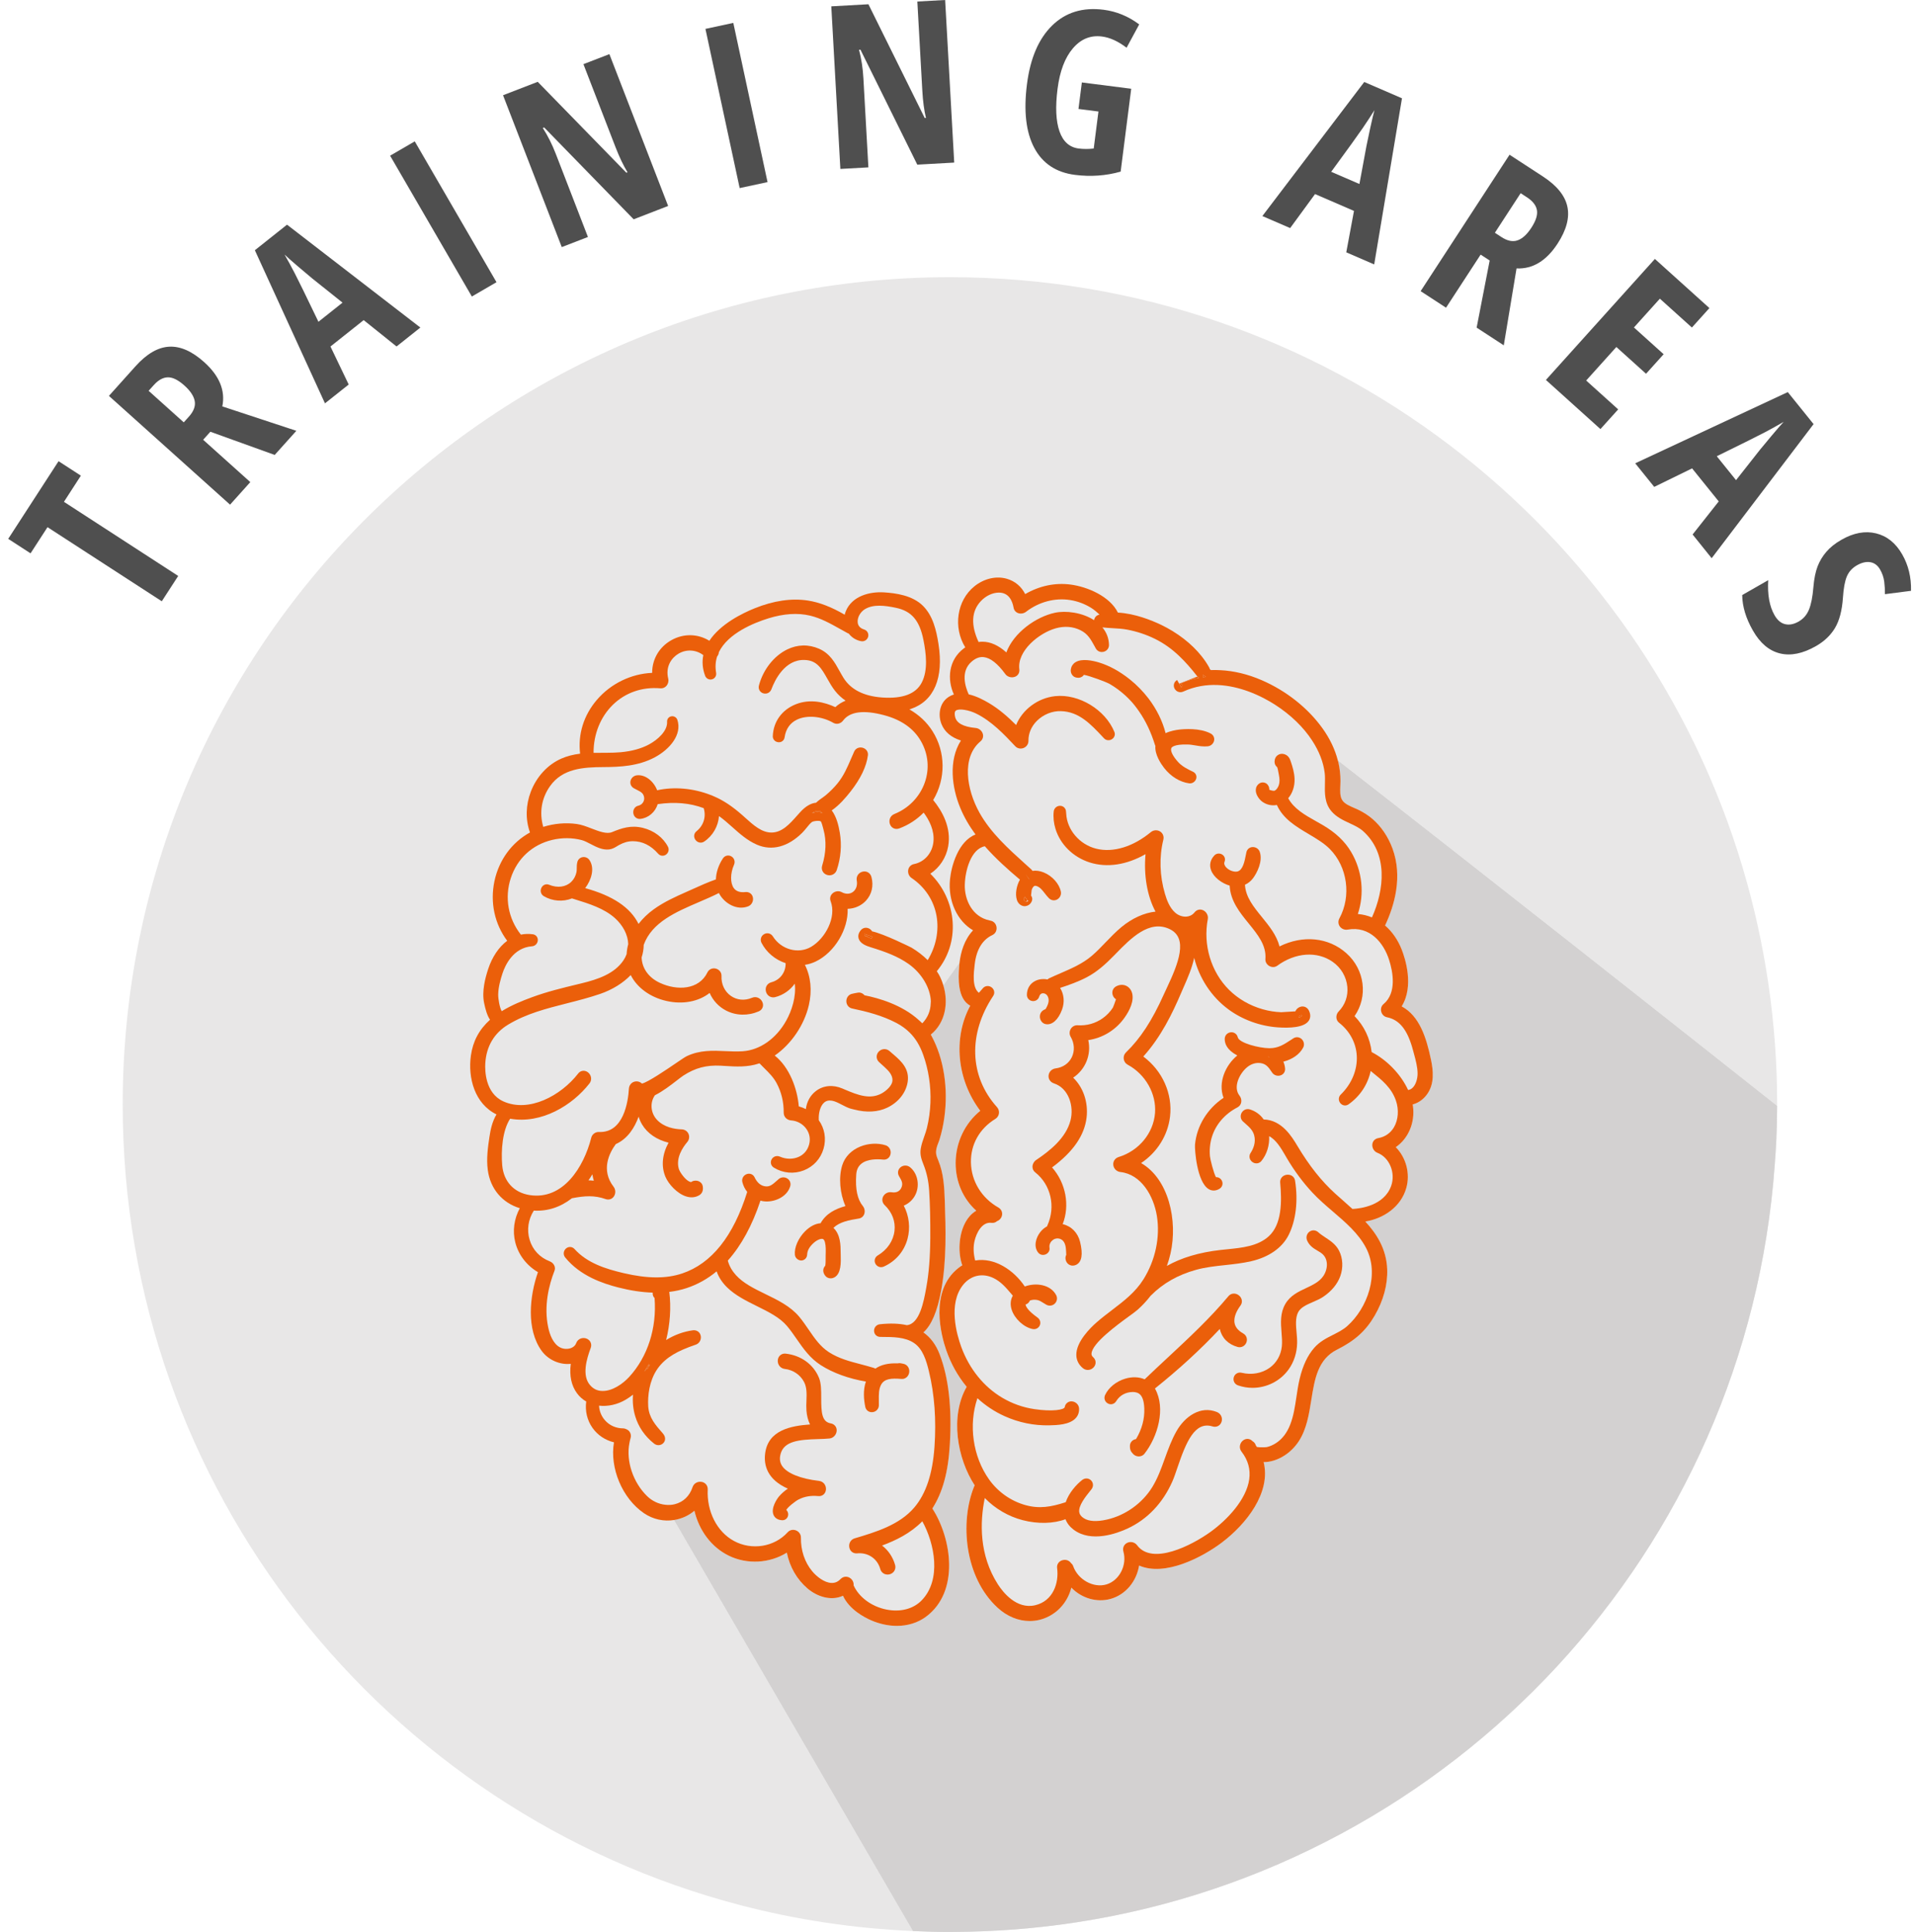 <?xml version="1.0" encoding="utf-8"?>
<!-- Generator: Adobe Illustrator 16.0.0, SVG Export Plug-In . SVG Version: 6.00 Build 0)  -->
<!DOCTYPE svg PUBLIC "-//W3C//DTD SVG 1.1//EN" "http://www.w3.org/Graphics/SVG/1.1/DTD/svg11.dtd">
<svg version="1.1" id="Layer_1" xmlns="http://www.w3.org/2000/svg" xmlns:xlink="http://www.w3.org/1999/xlink" x="0px" y="0px"
	 width="102.047px" height="102.982px" viewBox="0 0 102.047 102.982" enable-background="new 0 0 102.047 102.982"
	 xml:space="preserve">
<g>
	<defs>
		<rect id="SVGID_1_" x="0.074" y="-1.197" width="102.047" height="109.444"/>
	</defs>
	<clipPath id="SVGID_2_">
		<use xlink:href="#SVGID_1_"  overflow="visible"/>
	</clipPath>
	<g clip-path="url(#SVGID_2_)">
		<defs>
			<rect id="SVGID_3_" x="1.127" y="-1.197" width="99.039" height="109.444"/>
		</defs>
		<clipPath id="SVGID_4_">
			<use xlink:href="#SVGID_3_"  overflow="visible"/>
		</clipPath>
	</g>
	<g clip-path="url(#SVGID_2_)">
		<defs>
			<rect id="SVGID_5_" x="1.127" y="-1.197" width="99.039" height="109.444"/>
		</defs>
		<clipPath id="SVGID_6_">
			<use xlink:href="#SVGID_5_"  overflow="visible"/>
		</clipPath>
		<g clip-path="url(#SVGID_6_)">
			<path fill="#E8E7E7" d="M54.818,48.033l-0.039-0.053c-0.021,0.035-0.045,0.063-0.074,0.078
				C54.744,48.063,54.784,48.058,54.818,48.033"/>
		</g>
		<g clip-path="url(#SVGID_6_)">
			<path fill="#E8E7E7" d="M64.504,35.678c0.02,0.015,0.038,0.028,0.059,0.042c0.164-0.009,0.334-0.002,0.505,0.007
				c-0.392-0.294-0.728-0.542-1-0.739c0.153,0.194,0.29,0.394,0.4,0.598C64.485,35.615,64.497,35.646,64.504,35.678"/>
		</g>
		<g clip-path="url(#SVGID_6_)">
			<path fill="#E8E7E7" d="M49.167,54.546c0.291-0.3,0.439-0.666,0.449-1.071l-0.641,0.895
				C49.041,54.428,49.107,54.483,49.167,54.546"/>
		</g>
		<g clip-path="url(#SVGID_6_)">
			<path fill="#E8E7E7" d="M46.991,58.289c0.28-0.15,0.572-0.432,0.587-0.681c0.019-0.285-0.173-0.502-0.406-0.718l-1.096,1.532
				C46.385,58.471,46.688,58.45,46.991,58.289"/>
		</g>
		<g clip-path="url(#SVGID_6_)">
			<path fill="#E8E7E7" d="M37.02,80.532c0.256,1.068,0.92,1.944,1.831,2.393c0.983,0.483,2.183,0.411,3.098-0.16
				c0.153,0.759,0.535,1.426,1.098,1.906c0.504,0.431,1.252,0.688,1.895,0.393c0.34,0.737,1.144,1.154,1.502,1.309
				c0.458,0.197,0.925,0.296,1.37,0.296c0.571,0,1.106-0.161,1.543-0.48c1.825-1.335,1.378-4.194,0.351-5.776
				c0.55-0.861,0.847-1.948,0.931-3.403c0.116-1.984-0.062-3.561-0.542-4.818c-0.192-0.505-0.482-0.896-0.864-1.167
				c0.43-0.386,0.74-1.119,0.943-2.225c0.3-1.624,0.244-3.308,0.195-4.792c-0.026-0.772-0.069-1.467-0.341-2.133
				c-0.111-0.274-0.158-0.389-0.101-0.665c0.02-0.093,0.056-0.185,0.092-0.277c0.029-0.075,0.058-0.15,0.08-0.227
				c0.108-0.361,0.191-0.741,0.245-1.13c0.219-1.565-0.03-3.152-0.682-4.354c-0.013-0.023-0.026-0.048-0.04-0.07
				c0.793-0.645,0.947-1.712,0.671-2.623l0.858-1.2c-0.011,0.089-0.019,0.176-0.023,0.259c-0.03,0.478-0.104,1.657,0.601,2.021
				c-0.928,1.711-0.718,3.946,0.533,5.605c-0.826,0.672-1.313,1.697-1.313,2.788c-0.001,0.997,0.396,1.901,1.099,2.537
				c-0.251,0.146-0.46,0.382-0.616,0.693c-0.318,0.641-0.365,1.554-0.129,2.217c-0.072,0.044-0.142,0.093-0.209,0.146
				c-1.578,1.242-0.895,3.665-0.647,4.378c0.25,0.725,0.617,1.381,1.09,1.954c-0.899,1.57-0.509,3.821,0.429,5.255
				c-0.013,0.02-0.023,0.041-0.033,0.064c-0.768,1.902-0.51,4.838,1.253,6.457c0.509,0.467,1.113,0.709,1.713,0.709
				c0.352,0,0.701-0.084,1.028-0.255c0.599-0.313,1.021-0.862,1.191-1.526c0.54,0.562,1.349,0.81,2.094,0.601
				c0.795-0.223,1.382-0.928,1.518-1.778c1.377,0.605,3.371-0.443,4.399-1.216c1.327-0.997,2.644-2.681,2.241-4.299
				c0.05,0.001,0.099,0,0.143-0.004c0.661-0.057,1.325-0.483,1.735-1.113c0.416-0.642,0.542-1.433,0.664-2.197
				c0.178-1.113,0.346-2.165,1.368-2.678c0.958-0.479,1.54-1.005,2.01-1.813c0.468-0.806,0.698-1.661,0.668-2.474
				c-0.042-1.094-0.572-1.898-1.166-2.544c0.938-0.15,1.895-0.756,2.186-1.79c0.217-0.771-0.014-1.619-0.563-2.174
				c0.668-0.454,1.037-1.309,0.916-2.191c-0.004-0.028-0.009-0.058-0.014-0.086c0.291-0.075,0.552-0.253,0.751-0.52
				c0.427-0.569,0.344-1.296,0.225-1.865c-0.247-1.181-0.612-2.332-1.563-2.843c0.675-1.084,0.181-2.574,0.001-3.03
				c-0.203-0.517-0.508-0.956-0.886-1.281c0.506-1.075,0.946-2.609,0.393-4.107c-0.232-0.631-0.604-1.177-1.071-1.578
				c-0.227-0.194-0.478-0.354-0.766-0.491c-0.065-0.032-0.136-0.062-0.206-0.092c-0.252-0.108-0.512-0.22-0.635-0.417
				c-0.126-0.2-0.113-0.486-0.101-0.763c0.004-0.087,0.008-0.172,0.008-0.254c0-0.337-0.038-0.672-0.112-0.996
				c-0.008-0.035-0.021-0.069-0.03-0.104C78.949,46.46,89.9,55.114,94.749,58.95c0-0.022,0.002-0.046,0.002-0.069
				c0-4.364-0.638-8.581-1.818-12.562c-5.41-18.238-22.294-31.543-42.287-31.543c-24.358,0-44.104,19.747-44.104,44.104
				c0,20.507,13.996,37.743,32.955,42.682c2.952,0.769,6.025,1.235,9.183,1.374L35.94,81.025
				C36.331,80.962,36.706,80.8,37.02,80.532"/>
		</g>
		<g clip-path="url(#SVGID_6_)">
			<path fill="#E8E7E7" d="M50.798,102.982c2.252-0.009,4.464-0.183,6.623-0.516c20.11-3.101,35.726-19.789,37.202-40.391
				c0.031-0.437,0.065-0.873,0.084-1.313c0.025-0.601,0.04-1.205,0.042-1.813c-4.849-3.836-15.801-12.489-23.425-18.417
				c0.009,0.035,0.022,0.069,0.03,0.104c0.074,0.324,0.112,0.659,0.112,0.996c0,0.082-0.004,0.167-0.008,0.254
				c-0.013,0.277-0.025,0.563,0.101,0.764c0.123,0.196,0.383,0.308,0.635,0.417c0.07,0.03,0.141,0.061,0.206,0.092
				c0.288,0.136,0.539,0.296,0.766,0.491c0.468,0.401,0.839,0.947,1.072,1.578c0.553,1.498,0.112,3.033-0.394,4.107
				c0.378,0.325,0.683,0.764,0.886,1.281c0.18,0.456,0.674,1.947-0.001,3.03c0.951,0.513,1.316,1.663,1.563,2.844
				c0.119,0.569,0.202,1.296-0.225,1.865c-0.199,0.266-0.46,0.444-0.751,0.52c0.005,0.028,0.01,0.058,0.014,0.086
				c0.121,0.883-0.248,1.737-0.916,2.192c0.549,0.554,0.779,1.402,0.563,2.173c-0.292,1.034-1.247,1.639-2.186,1.79
				c0.594,0.646,1.124,1.45,1.166,2.544c0.03,0.813-0.2,1.668-0.668,2.474c-0.47,0.808-1.052,1.333-2.01,1.813
				c-1.022,0.512-1.19,1.563-1.368,2.677c-0.122,0.766-0.248,1.557-0.664,2.197c-0.41,0.63-1.074,1.057-1.735,1.113
				c-0.043,0.004-0.093,0.005-0.143,0.003c0.402,1.619-0.914,3.303-2.241,4.3c-1.029,0.772-3.022,1.821-4.399,1.216
				c-0.136,0.851-0.723,1.556-1.518,1.778c-0.745,0.209-1.554-0.04-2.094-0.601c-0.171,0.664-0.593,1.214-1.191,1.527
				c-0.327,0.171-0.677,0.254-1.028,0.254c-0.6,0-1.204-0.242-1.713-0.71c-1.763-1.619-2.021-4.554-1.253-6.456
				c0.01-0.023,0.021-0.045,0.033-0.064c-0.938-1.435-1.328-3.685-0.429-5.255c-0.473-0.573-0.839-1.229-1.09-1.954
				c-0.247-0.713-0.931-3.136,0.647-4.378c0.067-0.053,0.137-0.102,0.209-0.145c-0.236-0.665-0.189-1.576,0.129-2.218
				c0.156-0.313,0.365-0.547,0.616-0.693c-0.703-0.636-1.1-1.54-1.099-2.537c0-1.091,0.487-2.116,1.313-2.788
				c-1.251-1.66-1.461-3.895-0.533-5.605c-0.705-0.364-0.631-1.543-0.601-2.02c0.005-0.083,0.013-0.17,0.023-0.259l-0.858,1.199
				c0.276,0.91,0.122,1.977-0.671,2.623c0.014,0.023,0.027,0.047,0.039,0.07c0.652,1.201,0.901,2.788,0.683,4.354
				c-0.054,0.389-0.137,0.77-0.245,1.131c-0.022,0.075-0.051,0.15-0.08,0.226c-0.036,0.093-0.072,0.185-0.092,0.278
				c-0.058,0.275-0.011,0.389,0.101,0.664c0.271,0.666,0.314,1.359,0.341,2.132c0.049,1.485,0.104,3.169-0.194,4.792
				c-0.204,1.105-0.516,1.84-0.945,2.226c0.383,0.271,0.673,0.663,0.865,1.167c0.48,1.258,0.658,2.835,0.542,4.818
				c-0.084,1.454-0.381,2.542-0.931,3.403c1.027,1.582,1.475,4.441-0.351,5.775c-0.438,0.319-0.973,0.481-1.543,0.481
				c-0.445,0-0.912-0.098-1.369-0.296c-0.358-0.154-1.163-0.57-1.502-1.308c-0.643,0.294-1.391,0.037-1.895-0.394
				c-0.563-0.481-0.944-1.147-1.098-1.906c-0.916,0.571-2.115,0.644-3.099,0.16c-0.911-0.448-1.574-1.324-1.831-2.393
				c-0.314,0.269-0.689,0.431-1.08,0.493l12.739,21.911c0.652,0.029,1.307,0.049,1.966,0.049
				C50.697,102.985,50.748,102.982,50.798,102.982"/>
		</g>
		<g clip-path="url(#SVGID_6_)">
			<g>
				<defs>
					<rect id="SVGID_7_" x="35.94" y="40.533" width="58.808" height="62.452"/>
				</defs>
				<clipPath id="SVGID_8_">
					<use xlink:href="#SVGID_7_"  overflow="visible"/>
				</clipPath>
				<g clip-path="url(#SVGID_8_)">
					<path fill="#D3D1D1" d="M50.798,102.982c2.252-0.009,4.464-0.183,6.623-0.516c20.11-3.101,35.726-19.789,37.202-40.391
						c0.031-0.437,0.065-0.873,0.084-1.313c0.025-0.601,0.04-1.205,0.042-1.813c-4.849-3.836-15.801-12.489-23.425-18.417
						c0.009,0.035,0.022,0.069,0.03,0.104c0.074,0.324,0.112,0.659,0.112,0.996c0,0.082-0.004,0.167-0.008,0.254
						c-0.013,0.277-0.025,0.563,0.101,0.764c0.123,0.196,0.383,0.308,0.635,0.417c0.07,0.03,0.141,0.061,0.206,0.092
						c0.288,0.136,0.539,0.296,0.766,0.491c0.468,0.401,0.839,0.947,1.072,1.578c0.553,1.498,0.112,3.033-0.394,4.107
						c0.378,0.325,0.683,0.764,0.886,1.281c0.18,0.456,0.674,1.947-0.001,3.03c0.951,0.513,1.316,1.663,1.563,2.844
						c0.119,0.569,0.202,1.296-0.225,1.865c-0.199,0.266-0.46,0.444-0.751,0.52c0.005,0.028,0.01,0.058,0.014,0.086
						c0.121,0.883-0.248,1.737-0.916,2.192c0.549,0.554,0.779,1.402,0.563,2.173c-0.292,1.034-1.247,1.639-2.186,1.79
						c0.594,0.646,1.124,1.45,1.166,2.544c0.03,0.813-0.2,1.668-0.668,2.474c-0.47,0.808-1.052,1.333-2.01,1.813
						c-1.022,0.512-1.19,1.563-1.368,2.677c-0.122,0.766-0.248,1.557-0.664,2.197c-0.41,0.63-1.074,1.057-1.735,1.113
						c-0.043,0.004-0.093,0.005-0.143,0.003c0.402,1.619-0.914,3.303-2.241,4.3c-1.029,0.772-3.022,1.821-4.399,1.216
						c-0.136,0.851-0.723,1.556-1.518,1.778c-0.745,0.209-1.554-0.04-2.094-0.601c-0.171,0.664-0.593,1.214-1.191,1.527
						c-0.327,0.171-0.677,0.254-1.028,0.254c-0.6,0-1.204-0.242-1.713-0.71c-1.763-1.619-2.021-4.554-1.253-6.456
						c0.01-0.023,0.021-0.045,0.033-0.064c-0.938-1.435-1.328-3.685-0.429-5.255c-0.473-0.573-0.839-1.229-1.09-1.954
						c-0.247-0.713-0.931-3.136,0.647-4.378c0.067-0.053,0.137-0.102,0.209-0.145c-0.236-0.665-0.189-1.576,0.129-2.218
						c0.156-0.313,0.365-0.547,0.616-0.693c-0.703-0.636-1.1-1.54-1.099-2.537c0-1.091,0.487-2.116,1.313-2.788
						c-1.251-1.66-1.461-3.895-0.533-5.605c-0.705-0.364-0.631-1.543-0.601-2.02c0.005-0.083,0.013-0.17,0.023-0.259l-0.858,1.199
						c0.276,0.91,0.122,1.977-0.671,2.623c0.014,0.023,0.027,0.047,0.039,0.07c0.652,1.201,0.901,2.788,0.683,4.354
						c-0.054,0.389-0.137,0.77-0.245,1.131c-0.022,0.075-0.051,0.15-0.08,0.226c-0.036,0.093-0.072,0.185-0.092,0.278
						c-0.058,0.275-0.011,0.389,0.101,0.664c0.271,0.666,0.314,1.359,0.341,2.132c0.049,1.485,0.104,3.169-0.194,4.792
						c-0.204,1.105-0.516,1.84-0.945,2.226c0.383,0.271,0.673,0.663,0.865,1.167c0.48,1.258,0.658,2.835,0.542,4.818
						c-0.084,1.454-0.381,2.542-0.931,3.403c1.027,1.582,1.475,4.441-0.351,5.775c-0.438,0.319-0.973,0.481-1.543,0.481
						c-0.445,0-0.912-0.098-1.369-0.296c-0.358-0.154-1.163-0.57-1.502-1.308c-0.643,0.294-1.391,0.037-1.895-0.394
						c-0.563-0.481-0.944-1.147-1.098-1.906c-0.916,0.571-2.115,0.644-3.099,0.16c-0.911-0.448-1.574-1.324-1.831-2.393
						c-0.314,0.269-0.689,0.431-1.08,0.493l12.739,21.911c0.652,0.029,1.307,0.049,1.966,0.049
						C50.697,102.985,50.748,102.982,50.798,102.982"/>
				</g>
			</g>
		</g>
		<g clip-path="url(#SVGID_6_)">
			<path fill="#EB5F0A" d="M43.715,43.236l-0.005,0.006l-0.109-0.005c-0.099-0.001-0.203,0.031-0.314,0.103
				c0.094-0.023,0.196-0.037,0.297-0.037c0.096,0,0.19,0.012,0.274,0.037c-0.005-0.004-0.01-0.008-0.016-0.012L43.715,43.236z"/>
		</g>
		<g clip-path="url(#SVGID_6_)">
			<path fill="#EB5F0A" d="M45.997,39.86c-0.186-0.053-0.376,0.029-0.452,0.194v0c-0.058,0.127-0.112,0.254-0.166,0.379
				c-0.204,0.475-0.396,0.923-0.73,1.33c-0.178,0.218-0.385,0.425-0.612,0.617c-0.066,0.055-0.135,0.104-0.205,0.153
				c-0.108,0.077-0.221,0.157-0.322,0.256c-0.285,0.026-0.573,0.198-0.857,0.514l-0.149,0.166c-0.395,0.446-0.803,0.908-1.37,0.91
				H41.13c-0.522,0-0.962-0.396-1.387-0.779l-0.158-0.142c-0.537-0.473-1.001-0.783-1.506-1.002l-0.074-0.031
				c-0.032-0.019-0.065-0.033-0.102-0.042c-0.934-0.368-1.965-0.458-2.866-0.257c-0.174-0.458-0.616-0.856-1.088-0.797
				c-0.166,0.02-0.303,0.147-0.335,0.31c-0.03,0.152,0.041,0.3,0.18,0.378c0.054,0.03,0.107,0.057,0.16,0.084
				c0.22,0.111,0.329,0.173,0.378,0.353c0.03,0.107,0.014,0.216-0.042,0.309c-0.057,0.095-0.148,0.16-0.257,0.185
				c-0.184,0.04-0.298,0.217-0.265,0.413c0.031,0.188,0.196,0.31,0.375,0.291c0.436-0.052,0.795-0.366,0.923-0.787
				c0.914-0.132,1.718-0.061,2.452,0.214c0.141,0.454-0.004,0.929-0.385,1.232c-0.14,0.112-0.164,0.308-0.055,0.458
				c0.112,0.154,0.312,0.193,0.463,0.093c0.463-0.307,0.752-0.82,0.793-1.36c0.243,0.171,0.47,0.374,0.707,0.584
				c0.394,0.353,0.803,0.717,1.313,0.939c0.798,0.348,1.659,0.121,2.422-0.638c0.081-0.081,0.156-0.173,0.232-0.266
				c0.089-0.111,0.174-0.216,0.266-0.292c0.084-0.071,0.416-0.099,0.487-0.045c0.046,0.052,0.104,0.284,0.124,0.36l0.021,0.082
				c0.162,0.588,0.138,1.234-0.072,1.92c-0.064,0.212,0.046,0.423,0.258,0.491c0.043,0.015,0.088,0.021,0.131,0.021
				c0.172,0,0.33-0.106,0.388-0.277c0.219-0.644,0.275-1.333,0.164-1.995c-0.062-0.364-0.17-0.846-0.431-1.188
				c0.402-0.271,0.759-0.694,1.009-1.012c0.533-0.68,0.843-1.327,0.921-1.926C46.297,40.077,46.183,39.913,45.997,39.86
				 M43.583,43.304c-0.101,0-0.203,0.013-0.297,0.037c0.112-0.072,0.215-0.104,0.314-0.103l0.109,0.004l0.005-0.006l0.127,0.092
				c0.006,0.004,0.011,0.008,0.016,0.012C43.774,43.315,43.68,43.304,43.583,43.304"/>
		</g>
		<g clip-path="url(#SVGID_6_)">
			<path fill="#EB5F0A" d="M46.209,49.915c0.009,0,0.057,0.047,0.239,0.112c0.028-0.021,0.054-0.053,0.069-0.096l-0.426-0.149
				c-0.015,0.042,0,0.094,0.033,0.112c0.034,0.02,0.087,0.007,0.116-0.027C46.217,49.895,46.21,49.911,46.209,49.915
				C46.208,49.915,46.208,49.915,46.209,49.915"/>
		</g>
		<g clip-path="url(#SVGID_6_)">
			<path fill="#EB5F0A" d="M34.347,73.112l0.18-0.194l-0.02,0.076c0.049-0.094,0.102-0.181,0.158-0.264l-0.107,0.098l0.052-0.14
				C34.528,72.833,34.44,72.975,34.347,73.112"/>
		</g>
		<g clip-path="url(#SVGID_6_)">
			<path fill="#EB5F0A" d="M38.851,82.924c0.984,0.483,2.183,0.411,3.099-0.16c0.153,0.759,0.536,1.425,1.098,1.906
				c0.503,0.431,1.252,0.688,1.895,0.393c0.34,0.737,1.144,1.154,1.502,1.309c0.458,0.197,0.925,0.296,1.37,0.296
				c0.571,0,1.106-0.161,1.543-0.48c1.825-1.335,1.378-4.194,0.351-5.777c0.55-0.86,0.847-1.947,0.931-3.402
				c0.116-1.984-0.062-3.561-0.542-4.818c-0.192-0.505-0.482-0.896-0.865-1.167c0.431-0.386,0.74-1.119,0.945-2.225
				c0.299-1.624,0.243-3.308,0.194-4.792c-0.026-0.772-0.069-1.467-0.341-2.134c-0.112-0.273-0.158-0.388-0.1-0.664
				c0.019-0.093,0.056-0.185,0.091-0.277c0.029-0.075,0.058-0.15,0.08-0.227c0.109-0.361,0.191-0.741,0.245-1.13
				c0.219-1.565-0.03-3.152-0.682-4.354c-0.014-0.023-0.026-0.048-0.04-0.07c0.793-0.645,0.948-1.712,0.671-2.623
				c-0.062-0.202-0.137-0.397-0.238-0.577c-0.035-0.062-0.072-0.122-0.112-0.18c0.611-0.734,0.91-1.66,0.845-2.626
				c-0.066-0.97-0.495-1.891-1.191-2.572c0.491-0.318,0.845-0.852,0.953-1.458c0.178-1.001-0.32-1.883-0.799-2.468
				c0.678-1.139,0.668-2.562-0.038-3.674c-0.301-0.475-0.714-0.863-1.23-1.159c0.027-0.009,0.057-0.018,0.084-0.027
				c1.23-0.421,1.751-1.65,1.465-3.462c-0.116-0.738-0.295-1.494-0.817-2.021c-0.567-0.573-1.468-0.689-2.097-0.728
				c-0.756-0.045-1.688,0.192-2.023,0.996c-0.026,0.063-0.047,0.128-0.062,0.195c-0.708-0.413-1.351-0.66-1.957-0.754
				c-0.872-0.136-1.831,0.003-2.848,0.414c-0.667,0.269-1.82,0.837-2.411,1.729c-0.618-0.38-1.373-0.397-2.024-0.032
				c-0.651,0.365-1.029,1.018-1.026,1.743c-1.125,0.047-2.215,0.578-2.954,1.447c-0.7,0.822-1.01,1.83-0.887,2.861
				c-0.38,0.047-0.701,0.132-0.999,0.262c-0.728,0.318-1.321,0.961-1.629,1.763c-0.274,0.714-0.292,1.485-0.045,2.175
				c-0.972,0.534-1.657,1.471-1.896,2.601c-0.238,1.133,0.01,2.275,0.681,3.173c-0.441,0.326-0.804,0.862-1.016,1.511
				c-0.155,0.474-0.345,1.177-0.214,1.808c0.066,0.318,0.155,0.657,0.315,0.89c-0.578,0.518-0.913,1.144-1.02,1.907
				c-0.167,1.188,0.199,2.569,1.364,3.139c-0.227,0.382-0.317,0.804-0.377,1.208c-0.076,0.512-0.17,1.147-0.086,1.763
				c0.135,0.996,0.769,1.743,1.707,2.029c-0.306,0.562-0.396,1.209-0.242,1.82c0.167,0.663,0.603,1.232,1.209,1.588
				c-0.443,1.263-0.638,3.048,0.2,4.199c0.358,0.491,0.984,0.753,1.55,0.688c-0.081,0.633,0.03,1.16,0.331,1.569
				c0.133,0.181,0.298,0.328,0.492,0.439c-0.067,0.508,0.049,1.002,0.335,1.406c0.273,0.387,0.673,0.655,1.145,0.771
				c-0.233,1.367,0.439,2.986,1.599,3.778c0.497,0.338,1.069,0.449,1.61,0.362c0.39-0.063,0.765-0.225,1.079-0.493
				C37.277,81.6,37.94,82.476,38.851,82.924 M36.926,79.269c-0.157,0.478-0.497,0.803-0.956,0.915
				c-0.164,0.041-0.333,0.047-0.501,0.028c-0.352-0.037-0.696-0.196-0.967-0.46c-0.76-0.739-1.129-1.886-0.944-2.826
				c0.018-0.09,0.034-0.18,0.061-0.265c0.039-0.118,0.018-0.246-0.058-0.351c-0.048-0.066-0.117-0.107-0.191-0.136
				c-0.044-0.018-0.089-0.034-0.137-0.034c-0.387,0-0.735-0.153-0.98-0.433c-0.192-0.219-0.3-0.489-0.314-0.778
				c0.474,0.055,0.986-0.06,1.423-0.32c0.133-0.079,0.262-0.169,0.387-0.266c-0.031,0.399,0.009,0.783,0.116,1.141
				c0.169,0.571,0.51,1.075,1.011,1.47c0.151,0.119,0.361,0.105,0.491-0.031c0.127-0.134,0.129-0.336-0.025-0.512
				c-0.412-0.468-0.736-0.838-0.781-1.437c-0.011-0.154-0.009-0.31,0-0.464c0.021-0.35,0.089-0.693,0.212-1.013
				c0.31-0.811,0.93-1.245,1.622-1.551c0.231-0.102,0.469-0.189,0.707-0.271c0.192-0.066,0.305-0.281,0.255-0.487
				c-0.031-0.129-0.119-0.22-0.233-0.259c-0.052-0.018-0.108-0.027-0.17-0.019c-0.501,0.065-0.996,0.246-1.44,0.521
				c0.212-0.841,0.274-1.743,0.169-2.567c0.326-0.039,0.637-0.107,0.929-0.204c0.576-0.19,1.111-0.488,1.595-0.891
				c0.123,0.345,0.321,0.623,0.563,0.859c0.433,0.423,1.012,0.712,1.581,0.993c0.627,0.31,1.219,0.603,1.605,1.057
				c0.191,0.225,0.361,0.47,0.525,0.707c0.347,0.499,0.705,1.016,1.281,1.385c0.642,0.412,1.489,0.72,2.404,0.874
				c-0.16,0.46-0.111,0.972-0.032,1.353c0.037,0.179,0.197,0.297,0.382,0.278c0.191-0.018,0.337-0.171,0.341-0.357
				c0.001-0.084,0-0.171-0.001-0.259c-0.005-0.315-0.009-0.614,0.124-0.854c0.173-0.313,0.54-0.347,1.076-0.301
				c0.204,0.021,0.387-0.128,0.419-0.348c0.032-0.218-0.099-0.415-0.305-0.458l-0.139-0.028c-0.055-0.012-0.112-0.011-0.167,0.004
				c-0.501-0.019-0.9,0.075-1.193,0.281c-0.029-0.018-0.062-0.032-0.097-0.043c-0.222-0.068-0.446-0.127-0.668-0.186
				c-0.614-0.16-1.192-0.312-1.714-0.65c-0.463-0.301-0.759-0.734-1.073-1.192c-0.157-0.229-0.319-0.467-0.505-0.691
				c-0.47-0.564-1.155-0.896-1.818-1.218c-0.595-0.289-1.166-0.571-1.557-1.001c-0.196-0.216-0.352-0.467-0.436-0.778
				c0.717-0.8,1.302-1.873,1.741-3.196c0.058,0.016,0.117,0.027,0.176,0.035c0.542,0.068,1.238-0.218,1.41-0.799
				c0.047-0.161-0.012-0.323-0.152-0.414c-0.146-0.094-0.337-0.081-0.467,0.032l-0.099,0.088c-0.25,0.224-0.393,0.337-0.648,0.29
				c-0.225-0.043-0.403-0.202-0.532-0.474c-0.075-0.16-0.251-0.232-0.418-0.173c-0.177,0.063-0.278,0.242-0.237,0.419
				c0.046,0.192,0.135,0.374,0.261,0.531c-0.735,2.359-1.901,3.821-3.464,4.345c-0.858,0.287-1.849,0.282-3.12-0.015
				c-0.961-0.225-1.945-0.535-2.623-1.284c-0.121-0.135-0.315-0.148-0.453-0.031c-0.144,0.123-0.164,0.334-0.045,0.479
				c0.803,0.987,1.999,1.385,2.829,1.599c0.65,0.166,1.268,0.259,1.836,0.275c0,0.012,0,0.023,0,0.036
				c-0.005,0.1,0.033,0.188,0.1,0.252c0.125,1.602-0.364,3.129-1.353,4.206c-0.347,0.379-0.912,0.765-1.436,0.748
				c-0.262-0.004-0.475-0.107-0.654-0.315c-0.437-0.508-0.187-1.374,0.041-1.983c0.075-0.206-0.025-0.42-0.232-0.496
				c-0.195-0.072-0.453-0.001-0.545,0.245c-0.054,0.149-0.176,0.224-0.268,0.26c-0.183,0.071-0.412,0.061-0.586-0.029
				c-0.376-0.193-0.553-0.681-0.634-1.057c-0.252-1.159,0.041-2.286,0.33-3.027c0.036-0.09,0.034-0.188-0.006-0.278
				c-0.044-0.102-0.136-0.188-0.244-0.229c-0.535-0.206-0.917-0.616-1.076-1.154c-0.156-0.521-0.073-1.08,0.224-1.55
				c0.732,0.041,1.417-0.18,2.032-0.659c0.684-0.132,1.204-0.165,1.794,0.043c0.166,0.06,0.338,0.008,0.437-0.13
				c0.111-0.154,0.108-0.375-0.007-0.524c-0.693-0.895-0.228-1.806,0.112-2.27l0.002-0.005c0.639-0.284,1.008-0.884,1.22-1.464
				c0.043,0.145,0.104,0.286,0.184,0.419c0.283,0.473,0.776,0.811,1.41,0.969c-0.34,0.623-0.4,1.261-0.164,1.821
				c0.166,0.391,0.619,0.887,1.094,1.041c0.257,0.084,0.503,0.062,0.712-0.064c0.148-0.09,0.22-0.252,0.183-0.475
				c-0.015-0.094-0.068-0.177-0.149-0.231c-0.089-0.063-0.206-0.084-0.333-0.058c-0.047,0.01-0.093,0.031-0.132,0.062
				c-0.017,0.002-0.047,0.002-0.097-0.021c-0.241-0.107-0.519-0.516-0.566-0.679c-0.169-0.583,0.209-1.146,0.45-1.43
				c0.105-0.124,0.131-0.293,0.066-0.439c-0.063-0.141-0.199-0.231-0.357-0.237c-0.397-0.013-0.949-0.111-1.323-0.51
				c-0.342-0.364-0.386-0.918-0.11-1.31c0.418-0.206,0.849-0.541,1.168-0.787c0.142-0.11,0.261-0.203,0.348-0.26
				c0.635-0.412,1.231-0.566,1.985-0.528l0.225,0.014c0.596,0.037,1.212,0.074,1.823-0.131c0.009-0.003,0.018-0.007,0.026-0.009
				c0.083,0.088,0.169,0.172,0.253,0.256c0.253,0.25,0.492,0.486,0.663,0.806c0.253,0.474,0.38,1.002,0.375,1.569
				c-0.003,0.218,0.166,0.395,0.392,0.411c0.334,0.024,0.633,0.191,0.819,0.457c0.173,0.246,0.224,0.544,0.141,0.838
				c-0.104,0.37-0.349,0.554-0.536,0.642c-0.307,0.144-0.687,0.142-1.019-0.005c-0.168-0.074-0.358-0.01-0.444,0.152
				c-0.082,0.158-0.03,0.341,0.125,0.436c0.483,0.296,1.063,0.35,1.59,0.146c0.517-0.2,0.901-0.62,1.056-1.153
				c0.155-0.534,0.061-1.083-0.255-1.526c0.001-0.017,0.001-0.031,0.001-0.048c-0.014-0.305,0.068-0.698,0.284-0.887
				c0.112-0.1,0.251-0.131,0.426-0.101c0.166,0.03,0.336,0.119,0.516,0.212c0.135,0.07,0.275,0.143,0.422,0.195
				c0.086,0.03,0.172,0.044,0.259,0.067c0.63,0.165,1.247,0.138,1.757-0.109c0.589-0.286,0.992-0.8,1.077-1.375
				c0.1-0.676-0.329-1.086-0.741-1.44c-0.027-0.023-0.055-0.047-0.082-0.07l-0.148-0.128c-0.17-0.15-0.424-0.133-0.578,0.036
				c-0.148,0.163-0.14,0.4,0.021,0.552c0.054,0.051,0.111,0.102,0.17,0.154c0.047,0.042,0.093,0.083,0.138,0.125
				c0.234,0.215,0.425,0.432,0.407,0.717c-0.016,0.249-0.308,0.53-0.587,0.681c-0.303,0.161-0.606,0.183-0.915,0.133
				c-0.353-0.056-0.71-0.206-1.079-0.363l-0.083-0.036c-0.51-0.218-1.029-0.168-1.423,0.138c-0.298,0.23-0.482,0.572-0.529,0.959
				c-0.12-0.062-0.246-0.11-0.377-0.146c-0.077-0.941-0.495-2.084-1.283-2.709c0.876-0.604,1.573-1.621,1.819-2.685
				c0.18-0.778,0.104-1.528-0.211-2.151c0.202-0.03,0.396-0.09,0.58-0.179c1.013-0.489,1.741-1.723,1.699-2.807
				c0.367-0.008,0.723-0.161,0.973-0.429c0.314-0.337,0.422-0.799,0.296-1.269c-0.057-0.213-0.254-0.332-0.465-0.284
				c-0.222,0.05-0.358,0.255-0.317,0.477c0.046,0.25-0.034,0.482-0.208,0.608c-0.167,0.121-0.385,0.124-0.599,0.007
				c-0.149-0.08-0.347-0.055-0.479,0.062c-0.125,0.109-0.166,0.271-0.107,0.423c0.325,0.854-0.284,1.988-1.044,2.433
				c-0.681,0.398-1.595,0.147-2.036-0.559c-0.102-0.162-0.302-0.212-0.467-0.119c-0.167,0.095-0.226,0.296-0.137,0.467
				c0.265,0.509,0.726,0.896,1.284,1.08c0.011,0.485-0.292,0.896-0.765,1.02c-0.22,0.058-0.343,0.27-0.284,0.494
				c0.059,0.227,0.274,0.354,0.495,0.296c0.43-0.112,0.796-0.37,1.042-0.718c0.082,0.691-0.157,1.437-0.458,1.975
				c-0.537,0.96-1.405,1.569-2.321,1.629c-0.311,0.02-0.625,0.007-0.927-0.007c-0.664-0.031-1.349-0.062-2.045,0.265
				c-0.096,0.045-0.28,0.169-0.623,0.403c-0.447,0.305-1.468,1-1.775,1.062c-0.108-0.104-0.259-0.142-0.405-0.101
				c-0.166,0.049-0.279,0.196-0.29,0.373c-0.042,0.715-0.29,2.37-1.602,2.308c-0.188-0.005-0.359,0.121-0.405,0.304
				c-0.4,1.583-1.508,3.331-3.276,3.061c-0.847-0.13-1.397-0.725-1.472-1.591c-0.067-0.799,0.011-1.853,0.423-2.481
				c1.678,0.294,3.322-0.717,4.229-1.88c0.092-0.118,0.113-0.271,0.057-0.411c-0.057-0.139-0.182-0.241-0.321-0.26
				c-0.133-0.018-0.254,0.034-0.34,0.145c-0.919,1.182-2.63,2.102-3.994,1.479c-0.97-0.444-0.977-1.662-0.956-2.023
				c0.053-0.904,0.474-1.619,1.219-2.066c0.973-0.586,2.028-0.853,3.145-1.137c0.583-0.148,1.185-0.302,1.77-0.503
				c0.644-0.222,1.215-0.578,1.62-1.001c0.337,0.67,1.035,1.184,1.906,1.381c0.87,0.198,1.716,0.033,2.302-0.428
				c0.175,0.404,0.484,0.738,0.882,0.942c0.528,0.271,1.16,0.287,1.733,0.041c0.2-0.086,0.284-0.294,0.198-0.495
				c-0.083-0.194-0.314-0.333-0.556-0.23c-0.388,0.165-0.798,0.128-1.125-0.1c-0.334-0.234-0.521-0.63-0.5-1.062
				c0.009-0.184-0.117-0.346-0.304-0.394c-0.183-0.045-0.365,0.036-0.444,0.199c-0.452,0.941-1.626,0.991-2.552,0.554
				c-0.59-0.279-0.938-0.769-0.959-1.348c0.073-0.222,0.109-0.452,0.112-0.671c0.438-1.204,1.709-1.749,2.939-2.277
				c0.375-0.161,0.734-0.315,1.07-0.486c0.01,0.021,0.021,0.04,0.031,0.06c0.284,0.503,0.936,0.884,1.532,0.649
				c0.188-0.074,0.295-0.289,0.245-0.489c-0.044-0.181-0.206-0.291-0.396-0.271c-0.283,0.033-0.492-0.038-0.617-0.208
				c-0.197-0.27-0.192-0.793,0.01-1.246c0.076-0.17,0.012-0.364-0.149-0.452c-0.159-0.086-0.347-0.037-0.447,0.118
				c-0.232,0.356-0.36,0.745-0.369,1.113c-0.43,0.152-0.846,0.339-1.25,0.522l-0.348,0.156c-0.517,0.229-1.16,0.514-1.714,0.914
				c-0.314,0.226-0.589,0.491-0.814,0.781c-0.434-0.875-1.37-1.503-2.844-1.907c0.321-0.424,0.528-1.046,0.228-1.496
				c-0.079-0.118-0.222-0.18-0.362-0.157c-0.137,0.022-0.245,0.12-0.281,0.254c-0.034,0.123-0.035,0.239-0.035,0.341
				c0,0.068,0,0.135-0.014,0.204c-0.04,0.199-0.138,0.383-0.276,0.517c-0.291,0.282-0.733,0.341-1.182,0.158
				c-0.16-0.066-0.332,0.001-0.41,0.158c-0.082,0.165-0.029,0.358,0.124,0.448c0.452,0.27,1.02,0.314,1.502,0.121l0.149,0.046
				c0.767,0.238,1.561,0.483,2.141,1.002c0.438,0.393,0.696,0.897,0.711,1.39c-0.047,0.175-0.076,0.354-0.086,0.532
				c-0.043,0.118-0.097,0.224-0.165,0.326c-0.484,0.722-1.363,1.018-2.24,1.231l-0.22,0.053c-0.796,0.192-1.62,0.392-2.414,0.685
				c-0.512,0.188-1.097,0.423-1.621,0.747c-0.107-0.184-0.189-0.647-0.187-0.886c0.005-0.398,0.132-0.832,0.227-1.124
				c0.135-0.412,0.559-1.378,1.581-1.451c0.165-0.011,0.299-0.154,0.305-0.325c0.006-0.16-0.105-0.292-0.263-0.314
				c-0.218-0.03-0.433-0.024-0.64,0.019c-0.679-0.855-0.881-1.976-0.536-3.019c0.343-1.041,1.149-1.781,2.21-2.032
				c0.523-0.124,1.066-0.12,1.57,0.011c0.142,0.037,0.301,0.12,0.47,0.208c0.297,0.155,0.631,0.33,0.985,0.291
				c0.18-0.021,0.312-0.102,0.428-0.173c0.031-0.019,0.062-0.038,0.094-0.056c0.259-0.144,0.486-0.208,0.735-0.211h0.016
				c0.506,0,0.959,0.225,1.347,0.667c0.106,0.122,0.28,0.143,0.413,0.052c0.138-0.095,0.185-0.276,0.11-0.422
				c-0.257-0.495-0.745-0.862-1.339-1.008c-0.635-0.154-1.121,0.011-1.646,0.228c-0.282,0.116-0.693-0.042-1.09-0.194
				c-0.263-0.102-0.535-0.206-0.794-0.241c-0.59-0.079-1.195-0.028-1.781,0.155c-0.219-0.769-0.091-1.535,0.367-2.179
				c0.659-0.924,1.732-1.005,2.866-1.009c0.851-0.004,1.833-0.047,2.718-0.522c0.787-0.422,1.462-1.203,1.2-1.995
				c-0.044-0.134-0.186-0.216-0.325-0.188c-0.138,0.026-0.231,0.147-0.223,0.287c0.029,0.491-0.497,0.957-0.956,1.207
				c-0.414,0.225-0.928,0.367-1.527,0.421c-0.47,0.042-0.961,0.022-1.437,0.032c-0.004-0.99,0.366-1.917,1.034-2.567
				c0.665-0.647,1.563-0.958,2.533-0.873c0.12,0.011,0.239-0.038,0.322-0.134c0.087-0.103,0.123-0.246,0.093-0.375
				c-0.16-0.653,0.177-1.119,0.544-1.336c0.424-0.251,0.932-0.22,1.325,0.075c-0.073,0.36-0.042,0.729,0.097,1.1
				c0.057,0.151,0.216,0.232,0.367,0.191c0.153-0.042,0.248-0.192,0.219-0.351c-0.052-0.302-0.035-0.592,0.053-0.865
				c0.057-0.068,0.09-0.15,0.095-0.235c0.49-1.003,1.859-1.558,2.64-1.8c0.812-0.252,1.56-0.302,2.221-0.145
				c0.572,0.135,1.071,0.415,1.599,0.71c0.133,0.075,0.267,0.149,0.401,0.222c0.021,0.011,0.043,0.021,0.065,0.028
				c0.164,0.212,0.393,0.354,0.656,0.402c0.172,0.033,0.334-0.072,0.377-0.241c0.041-0.166-0.052-0.331-0.217-0.383
				c-0.206-0.065-0.321-0.189-0.341-0.37c-0.03-0.258,0.137-0.565,0.388-0.715c0.451-0.269,1.056-0.194,1.642-0.072
				c0.843,0.174,1.271,0.675,1.478,1.73c0.138,0.701,0.251,1.591-0.093,2.257c-0.313,0.605-1.017,0.872-2.109,0.796
				c-0.983-0.07-1.68-0.425-2.069-1.056c-0.072-0.116-0.138-0.236-0.204-0.354c-0.255-0.462-0.519-0.939-1.091-1.188
				c-0.56-0.244-1.148-0.232-1.7,0.036c-0.709,0.345-1.288,1.081-1.508,1.922c-0.048,0.182,0.05,0.361,0.227,0.416
				c0.184,0.058,0.373-0.035,0.439-0.216c0.177-0.479,0.716-1.601,1.771-1.56c0.656,0.018,0.9,0.451,1.21,0.999
				c0.122,0.217,0.249,0.441,0.411,0.647c0.154,0.196,0.341,0.371,0.561,0.523c-0.206,0.084-0.388,0.2-0.545,0.345
				c-0.558-0.259-1.333-0.461-2.109-0.153c-0.74,0.294-1.198,0.93-1.226,1.701c-0.006,0.167,0.121,0.306,0.294,0.322
				c0.17,0.018,0.311-0.095,0.335-0.257c0.066-0.45,0.289-0.769,0.661-0.947c0.527-0.255,1.321-0.185,1.932,0.168
				c0.179,0.105,0.397,0.054,0.529-0.122c0.359-0.479,1.098-0.574,2.194-0.28c0.916,0.245,1.575,0.712,1.958,1.389
				c0.388,0.682,0.459,1.462,0.201,2.197c-0.267,0.761-0.857,1.372-1.622,1.679c-0.241,0.096-0.308,0.354-0.234,0.547
				c0.079,0.205,0.284,0.297,0.492,0.222c0.493-0.182,0.939-0.471,1.303-0.844c0.299,0.4,0.582,0.95,0.522,1.551
				c-0.059,0.604-0.477,1.083-1.038,1.193c-0.156,0.03-0.273,0.146-0.305,0.302c-0.033,0.169,0.037,0.347,0.178,0.441
				c0.712,0.479,1.184,1.195,1.33,2.017c0.141,0.794-0.03,1.64-0.471,2.36c-0.25-0.248-0.538-0.471-0.859-0.664
				c-0.016-0.009-1.466-0.735-2.106-0.871c-0.032-0.055-0.08-0.104-0.14-0.139c-0.155-0.089-0.341-0.061-0.452,0.068
				c-0.16,0.184-0.157,0.347-0.126,0.452c0.076,0.263,0.385,0.389,0.646,0.468c0.805,0.247,1.457,0.492,2.022,0.892
				c0.692,0.49,1.156,1.271,1.183,1.988c0.001,0.035-0.006,0.067-0.007,0.103c-0.01,0.405-0.158,0.771-0.449,1.071
				c-0.061-0.063-0.127-0.117-0.191-0.177c-0.887-0.806-2.124-1.167-2.891-1.317c-0.088-0.107-0.226-0.166-0.36-0.139
				c-0.103,0.016-0.205,0.037-0.303,0.06c-0.18,0.039-0.304,0.201-0.304,0.393c0,0.191,0.126,0.351,0.305,0.389
				c0.779,0.164,1.604,0.372,2.368,0.774c0.273,0.145,0.505,0.313,0.705,0.512c0.31,0.307,0.541,0.687,0.715,1.171
				c0.289,0.799,0.424,1.687,0.39,2.567c-0.018,0.456-0.081,0.912-0.189,1.354c-0.037,0.149-0.089,0.295-0.14,0.44
				c-0.074,0.21-0.15,0.427-0.188,0.655c-0.055,0.334,0.051,0.602,0.144,0.838c0.178,0.448,0.271,0.882,0.305,1.405
				c0.047,0.735,0.065,1.536,0.06,2.521c-0.008,1.037-0.074,1.872-0.211,2.625l-0.012,0.064c-0.12,0.664-0.342,1.894-1.026,1.955
				c-0.412-0.092-0.881-0.108-1.437-0.049c-0.187,0.02-0.32,0.176-0.311,0.362c0.009,0.182,0.149,0.313,0.333,0.313l0.08,0.001
				c0.605,0.002,1.232,0.005,1.707,0.318c0.48,0.316,0.666,0.944,0.802,1.507c0.301,1.237,0.4,2.598,0.298,4.044v-0.001
				c-0.102,1.437-0.453,2.489-1.072,3.22c-0.796,0.939-2.066,1.316-3.187,1.65c-0.202,0.06-0.323,0.268-0.281,0.484
				c0.04,0.205,0.207,0.334,0.415,0.315c0.583-0.058,1.082,0.281,1.237,0.837c0.039,0.141,0.146,0.245,0.283,0.28
				c0.148,0.038,0.307-0.007,0.411-0.114c0.098-0.101,0.133-0.245,0.095-0.385c-0.118-0.42-0.362-0.779-0.695-1.035
				c0.747-0.276,1.523-0.659,2.146-1.293c0.658,1.188,1.039,3.122-0.042,4.223c-0.449,0.456-1.134,0.631-1.878,0.481
				c-0.787-0.158-1.464-0.661-1.744-1.29c0.016-0.149-0.056-0.303-0.192-0.392c-0.165-0.108-0.367-0.084-0.504,0.058
				c-0.141,0.146-0.293,0.213-0.484,0.207c-0.386-0.014-0.795-0.344-1.026-0.622c-0.4-0.479-0.614-1.117-0.602-1.795
				c0.002-0.169-0.101-0.319-0.264-0.384c-0.159-0.063-0.332-0.023-0.442,0.099c-0.71,0.786-1.917,0.98-2.868,0.463
				c-0.903-0.491-1.451-1.568-1.395-2.743c0.009-0.201-0.122-0.368-0.321-0.405C37.194,78.956,36.992,79.071,36.926,79.269
				 M34.665,72.73c-0.056,0.083-0.109,0.17-0.158,0.264l0.02-0.076l-0.18,0.194c0.093-0.138,0.181-0.279,0.262-0.424l-0.051,0.14
				L34.665,72.73z M31.375,62.919c0.073-0.104,0.142-0.211,0.208-0.322c0.017,0.114,0.042,0.229,0.076,0.341
				C31.563,62.927,31.469,62.921,31.375,62.919 M46.125,49.895c-0.033-0.019-0.048-0.07-0.033-0.112l0.426,0.149
				c-0.015,0.043-0.042,0.074-0.069,0.096c-0.183-0.065-0.23-0.112-0.239-0.112c0,0-0.001,0-0.001,0
				c0.001-0.005,0.008-0.021,0.032-0.048C46.211,49.902,46.158,49.915,46.125,49.895"/>
		</g>
		<g clip-path="url(#SVGID_6_)">
			<path fill="#EB5F0A" d="M45.913,62.042c0.325-0.272,0.87-0.261,1.167-0.229c0.2,0.023,0.36-0.101,0.4-0.296
				c0.042-0.207-0.072-0.408-0.265-0.469c-0.853-0.264-2.011,0.11-2.311,1.068c-0.2,0.64-0.125,1.508,0.172,2.174
				c-0.516,0.144-1.03,0.385-1.326,0.914c-0.279,0.021-0.566,0.169-0.824,0.427c-0.367,0.368-0.586,0.874-0.545,1.26
				c0.019,0.177,0.185,0.3,0.34,0.3c0.173-0.005,0.305-0.137,0.313-0.313c0.011-0.225,0.119-0.417,0.351-0.627
				c0.168-0.151,0.375-0.239,0.481-0.208c0.052,0.016,0.092,0.075,0.118,0.176c0.053,0.206,0.044,0.462,0.037,0.696
				c-0.001,0.045-0.001,0.098-0.001,0.156c0.001,0.124,0.001,0.289-0.021,0.4c-0.003,0.003-0.007,0.007-0.011,0.011
				c-0.129,0.146-0.131,0.353,0.021,0.534c0.075,0.089,0.178,0.126,0.279,0.126c0.068,0,0.134-0.017,0.19-0.046
				c0.375-0.194,0.357-0.804,0.345-1.205l-0.003-0.123c-0.001-0.367-0.003-0.96-0.386-1.317c0.324-0.312,0.824-0.414,1.352-0.496
				c0.134-0.021,0.242-0.108,0.289-0.233c0.054-0.141,0.026-0.313-0.07-0.431c-0.292-0.356-0.408-0.905-0.354-1.679
				C45.668,62.362,45.753,62.176,45.913,62.042"/>
		</g>
		<g clip-path="url(#SVGID_6_)">
			<path fill="#EB5F0A" d="M47.084,63.784c-0.077,0.154-0.044,0.333,0.084,0.456c0.396,0.378,0.582,0.865,0.523,1.371
				c-0.061,0.533-0.386,1.011-0.89,1.309c-0.156,0.093-0.212,0.281-0.129,0.439c0.062,0.119,0.18,0.188,0.305,0.188
				c0.048,0,0.098-0.011,0.146-0.032c0.632-0.285,1.08-0.81,1.262-1.474c0.16-0.589,0.085-1.232-0.2-1.774
				c0.249-0.104,0.451-0.281,0.587-0.517c0.289-0.502,0.175-1.188-0.253-1.532l0,0c-0.151-0.121-0.369-0.116-0.514,0.012
				c-0.138,0.12-0.166,0.31-0.069,0.472c0.136,0.229,0.199,0.348,0.148,0.536c-0.067,0.244-0.273,0.363-0.549,0.316
				C47.354,63.524,47.167,63.618,47.084,63.784"/>
		</g>
		<g clip-path="url(#SVGID_6_)">
			<polygon fill="#EB5F0A" points="44.209,76.32 44.209,76.32 44.249,76.097 			"/>
		</g>
		<g clip-path="url(#SVGID_6_)">
			<path fill="#EB5F0A" d="M42.005,79.353c-0.172,0.115-0.329,0.253-0.463,0.406c-0.126,0.145-0.452,0.637-0.3,0.994
				c0.042,0.1,0.157,0.268,0.458,0.283c0.006,0,0.011,0,0.017,0c0.131,0,0.246-0.081,0.289-0.206
				c0.042-0.121,0.007-0.256-0.084-0.342c0.077-0.152,0.477-0.466,0.658-0.559c0.304-0.156,0.652-0.218,1.039-0.18
				c0.219,0.026,0.394-0.12,0.417-0.338c0.022-0.207-0.109-0.439-0.369-0.471c-0.986-0.114-1.702-0.403-1.964-0.791
				c-0.125-0.186-0.152-0.398-0.084-0.65c0.185-0.683,0.982-0.759,2.004-0.788c0.222-0.007,0.429-0.013,0.604-0.032
				c0.207-0.021,0.375-0.207,0.382-0.421c0.007-0.194-0.122-0.35-0.318-0.384h0c-0.474-0.084-0.508-0.57-0.507-1.361
				c0-0.4,0-0.78-0.12-1.071c-0.294-0.714-0.956-1.194-1.771-1.285c-0.138-0.016-0.268,0.037-0.349,0.146
				c-0.085,0.115-0.101,0.28-0.039,0.42c0.061,0.139,0.187,0.231,0.338,0.249c0.442,0.05,0.825,0.31,1.027,0.696
				c0.152,0.29,0.14,0.63,0.127,0.99c-0.007,0.18-0.013,0.358,0,0.533c0.02,0.271,0.085,0.523,0.19,0.74
				c-1.011,0.074-2.258,0.295-2.396,1.58C40.724,78.101,40.903,78.866,42.005,79.353 M44.209,76.32l0.039-0.223L44.209,76.32z"/>
		</g>
		<g clip-path="url(#SVGID_6_)">
			<path fill="#EB5F0A" d="M60.232,36.21c-0.541-0.431-1.097-0.733-1.651-0.9c-0.318-0.095-0.902-0.223-1.241-0.01
				c-0.135,0.084-0.22,0.213-0.246,0.371c-0.021,0.12,0.012,0.24,0.087,0.329c0.071,0.084,0.173,0.13,0.318,0.13
				c0.092,0,0.183-0.039,0.248-0.105c0.017-0.016,0.03-0.034,0.043-0.053c0.32,0.056,1.19,0.386,1.343,0.47
				c0.403,0.232,0.775,0.522,1.104,0.865c0.185,0.19,0.348,0.404,0.503,0.629c0.342,0.497,0.621,1.075,0.835,1.762
				c0.007,0.023,0.016,0.045,0.026,0.065c-0.042,0.464,0.307,0.969,0.468,1.176c0.353,0.453,0.838,0.75,1.331,0.817
				c0.015,0.001,0.029,0.002,0.045,0.002c0.149,0,0.287-0.101,0.331-0.249c0.045-0.149-0.024-0.301-0.169-0.37
				c-0.321-0.153-0.584-0.289-0.79-0.514c-0.287-0.314-0.428-0.6-0.366-0.747c0.015-0.036,0.126-0.214,0.875-0.192
				c0.133,0.003,0.269,0.026,0.402,0.048c0.216,0.036,0.438,0.073,0.67,0.047c0.165-0.018,0.302-0.144,0.334-0.308
				c0.028-0.152-0.043-0.298-0.184-0.373c-0.583-0.309-1.435-0.238-1.684-0.208c-0.181,0.021-0.466,0.072-0.72,0.189
				c-0.164-0.648-0.478-1.278-0.907-1.844C60.95,36.864,60.615,36.515,60.232,36.21"/>
		</g>
		<g clip-path="url(#SVGID_6_)">
			<path fill="#EB5F0A" d="M55.842,65.325c-0.007,0.016-0.012,0.029-0.017,0.045c-0.142,0.078-0.266,0.183-0.365,0.311
				c-0.236,0.305-0.367,0.778-0.1,1.099c0.057,0.067,0.137,0.107,0.226,0.113c0.097,0.007,0.193-0.027,0.264-0.091
				c0.11-0.101,0.119-0.213,0.106-0.289c-0.03-0.186,0.069-0.334,0.172-0.411c0.13-0.097,0.29-0.114,0.431-0.046
				c0.149,0.072,0.238,0.229,0.266,0.469c0.012,0.101,0.023,0.271,0.023,0.366c-0.047,0.089-0.056,0.196-0.017,0.309
				c0.036,0.108,0.113,0.192,0.214,0.235c0.047,0.021,0.098,0.03,0.149,0.03c0.06,0,0.12-0.015,0.177-0.041
				c0.308-0.146,0.379-0.559,0.214-1.229c-0.118-0.479-0.461-0.832-0.917-0.939c-0.003,0-0.007-0.001-0.01-0.002
				c0.391-1,0.17-2.191-0.566-3.024c1.129-0.836,1.731-1.711,1.842-2.668c0.093-0.813-0.184-1.606-0.717-2.117
				c0.657-0.436,0.979-1.229,0.806-2.002c0.743-0.109,1.416-0.508,1.877-1.118c0.202-0.269,0.534-0.789,0.483-1.261
				c-0.023-0.228-0.14-0.411-0.316-0.504c-0.171-0.089-0.377-0.082-0.563,0.021c-0.178,0.096-0.246,0.307-0.164,0.498
				c0.035,0.082,0.093,0.146,0.161,0.187c-0.053,0.166-0.144,0.399-0.166,0.446c-0.141,0.22-0.329,0.417-0.546,0.569
				c-0.389,0.274-0.85,0.404-1.338,0.371c-0.142-0.007-0.279,0.061-0.358,0.188c-0.082,0.133-0.085,0.296-0.009,0.426
				c0.203,0.346,0.225,0.755,0.058,1.094c-0.162,0.328-0.476,0.544-0.86,0.591c-0.202,0.025-0.356,0.181-0.376,0.379
				c-0.018,0.189,0.097,0.357,0.284,0.419c0.797,0.26,1.08,1.229,0.885,1.977c-0.244,0.943-1.11,1.625-1.838,2.113
				c-0.112,0.076-0.185,0.207-0.189,0.344c-0.005,0.12,0.047,0.231,0.14,0.305C56.028,63.147,56.298,64.314,55.842,65.325"/>
		</g>
		<g clip-path="url(#SVGID_6_)">
			<path fill="#EB5F0A" d="M69.4,54.112l-0.124,0.032l-0.025,0.1c0.079-0.024,0.131-0.054,0.152-0.085
				C69.409,54.15,69.406,54.132,69.4,54.112"/>
		</g>
		<g clip-path="url(#SVGID_6_)">
			<polyline fill="#EB5F0A" points="62.48,49.082 62.478,49.082 62.483,49.083 62.48,49.082 			"/>
		</g>
		<g clip-path="url(#SVGID_6_)">
			<path fill="#EB5F0A" d="M56.534,42.954c-0.178-0.008-0.335,0.122-0.354,0.301c-0.034,0.315,0.003,0.626,0.093,0.922
				c0.246,0.815,0.921,1.509,1.831,1.798c0.919,0.29,1.959,0.132,2.971-0.444c-0.101,1.129,0.089,2.24,0.532,3.063
				c-0.604,0.064-1.258,0.358-1.823,0.83c-0.299,0.249-0.568,0.529-0.829,0.8c-0.24,0.251-0.489,0.51-0.754,0.735
				c-0.481,0.408-1.056,0.658-1.664,0.922c-0.201,0.087-0.403,0.175-0.602,0.269c-0.033,0.016-0.063,0.037-0.087,0.061
				c-0.257-0.052-0.523-0.01-0.728,0.121c-0.235,0.15-0.367,0.398-0.37,0.698c-0.002,0.167,0.118,0.306,0.285,0.33
				c0.169,0.026,0.325-0.075,0.372-0.237c0.031-0.109,0.097-0.17,0.188-0.177c0.099-0.003,0.214,0.047,0.275,0.184
				c0.049,0.108,0.054,0.229,0.015,0.36c-0.026,0.089-0.095,0.235-0.145,0.305c-0.011,0.003-0.021,0.007-0.033,0.012
				c-0.172,0.07-0.274,0.218-0.265,0.405c0.008,0.162,0.118,0.345,0.313,0.38c0.336,0.063,0.666-0.227,0.868-0.773
				c0.147-0.399,0.108-0.826-0.104-1.158c0.478-0.156,0.96-0.327,1.414-0.563c0.574-0.298,1.038-0.731,1.453-1.154l0.113-0.116
				c0.793-0.812,1.781-1.82,2.86-1.303c1.005,0.479,0.474,1.821-0.156,3.153c-0.06,0.126-0.115,0.243-0.161,0.347
				c-0.621,1.384-1.242,2.332-2.012,3.077c-0.092,0.088-0.136,0.219-0.117,0.35c0.018,0.128,0.094,0.239,0.204,0.299
				c0.954,0.512,1.542,1.549,1.464,2.58c-0.083,1.072-0.861,2.015-1.937,2.344c-0.19,0.059-0.307,0.227-0.289,0.418
				c0.019,0.199,0.178,0.359,0.379,0.382c1.106,0.122,1.775,1.268,1.947,2.348c0.18,1.13-0.082,2.359-0.719,3.375
				c-0.428,0.682-1.031,1.144-1.67,1.631c-0.274,0.21-0.559,0.427-0.829,0.663c-0.328,0.287-1.09,1.032-1.078,1.739
				c0.004,0.274,0.126,0.517,0.352,0.701c0.077,0.063,0.169,0.094,0.261,0.094c0.118,0,0.235-0.051,0.32-0.149
				c0.141-0.166,0.124-0.392-0.04-0.536c-0.062-0.056-0.087-0.11-0.083-0.184c0.025-0.551,1.353-1.52,1.99-1.986
				c0.214-0.155,0.383-0.279,0.469-0.356c0.249-0.221,0.48-0.47,0.688-0.739l0.02-0.02c0.647-0.649,1.434-1.097,2.404-1.367
				c0.505-0.14,1.039-0.198,1.557-0.253c0.458-0.05,0.933-0.101,1.397-0.209c0.938-0.219,1.642-0.713,1.983-1.391
				c0.389-0.771,0.515-1.829,0.344-2.903c-0.032-0.205-0.215-0.337-0.439-0.313c-0.222,0.027-0.373,0.206-0.354,0.415
				c0.089,0.998,0.101,2.227-0.615,2.871c-0.58,0.523-1.411,0.607-2.215,0.688c-0.121,0.012-0.24,0.023-0.358,0.037
				c-1.126,0.128-2.082,0.413-2.853,0.85c0.078-0.218,0.143-0.44,0.194-0.665c0.399-1.757-0.103-3.976-1.568-4.818
				c0.857-0.574,1.424-1.473,1.542-2.476c0.146-1.221-0.409-2.45-1.425-3.203c0.948-1.051,1.55-2.297,2.017-3.39l0.126-0.29
				c0.208-0.471,0.452-1.024,0.569-1.58c0.281,1.096,0.919,2.076,1.826,2.745v0.001c0.749,0.551,1.684,0.892,2.631,0.959
				c0.617,0.044,1.405,0.018,1.652-0.353c0.073-0.109,0.133-0.293,0.006-0.546c-0.099-0.195-0.312-0.268-0.508-0.175
				c-0.101,0.047-0.174,0.127-0.212,0.221c-0.119,0.004-0.274,0.015-0.481,0.029c-0.131,0.01-0.238,0.017-0.274,0.017
				c-0.329-0.012-0.662-0.065-0.991-0.159c-0.684-0.194-1.302-0.551-1.789-1.034c-0.96-0.953-1.395-2.398-1.133-3.772
				c0.035-0.187-0.072-0.39-0.252-0.472c-0.162-0.074-0.34-0.03-0.452,0.112c-0.135,0.17-0.307,0.218-0.428,0.229
				c-0.206,0.018-0.436-0.06-0.607-0.211c-0.301-0.266-0.449-0.676-0.546-1.004c-0.283-0.965-0.313-1.962-0.086-2.884
				c0.043-0.174-0.024-0.346-0.171-0.439c-0.154-0.096-0.353-0.083-0.495,0.034c-0.947,0.781-2.006,1.105-2.902,0.886
				c-0.896-0.218-1.568-1.009-1.61-1.864c-0.002-0.032-0.009-0.064-0.009-0.096C56.837,43.104,56.708,42.963,56.534,42.954
				 M69.276,54.144l0.124-0.032c0.006,0.021,0.009,0.038,0.003,0.046c-0.021,0.031-0.073,0.062-0.152,0.086L69.276,54.144z
				 M62.48,49.082c0.001,0,0.002,0.001,0.003,0.002c-0.002-0.001-0.003-0.001-0.005-0.002H62.48z"/>
		</g>
		<g clip-path="url(#SVGID_6_)">
			<path fill="#EB5F0A" d="M67.642,56.325c-0.01,0-0.021,0-0.033-0.001c0.022,0.011,0.043,0.022,0.064,0.034L67.642,56.325z"/>
		</g>
		<g clip-path="url(#SVGID_6_)">
			<path fill="#EB5F0A" d="M66.084,58.401c-0.36-0.457,0.008-1.181,0.4-1.507c0.216-0.181,0.473-0.26,0.719-0.226
				c0.298,0.042,0.419,0.202,0.623,0.507c0.096,0.144,0.287,0.205,0.457,0.146c0.157-0.057,0.248-0.201,0.232-0.368
				c-0.012-0.129-0.043-0.25-0.091-0.36c0.494-0.131,0.861-0.39,1.054-0.747c0.082-0.151,0.048-0.34-0.081-0.46
				c-0.124-0.113-0.301-0.129-0.441-0.038l-0.112,0.074c-0.402,0.263-0.693,0.453-1.162,0.453H67.67
				c-0.522-0.004-1.605-0.271-1.678-0.585c-0.04-0.173-0.198-0.279-0.368-0.264c-0.183,0.018-0.319,0.16-0.326,0.341
				c-0.008,0.258,0.113,0.602,0.67,0.895c-0.63,0.515-1.04,1.445-0.733,2.257c-0.864,0.578-1.428,1.496-1.522,2.492
				c-0.023,0.249,0.098,1.982,0.72,2.369c0.087,0.055,0.182,0.082,0.277,0.082c0.103,0,0.208-0.031,0.31-0.094
				c0.154-0.095,0.205-0.284,0.119-0.441c-0.064-0.117-0.185-0.186-0.309-0.176c-0.125-0.226-0.305-0.952-0.319-1.107
				c-0.034-0.351,0.001-0.709,0.102-1.036c0.206-0.669,0.689-1.229,1.362-1.578c0.104-0.055,0.177-0.146,0.2-0.26
				C66.202,58.644,66.168,58.507,66.084,58.401 M67.642,56.325l0.031,0.033c-0.021-0.012-0.042-0.023-0.064-0.034
				C67.621,56.325,67.632,56.325,67.642,56.325"/>
		</g>
		<g clip-path="url(#SVGID_6_)">
			<path fill="#EB5F0A" d="M59.07,74.814c0.16,0.085,0.347,0.032,0.442-0.125c0.191-0.313,0.51-0.486,0.896-0.489
				c0.275,0.013,0.571,0.101,0.601,0.875c0.022,0.559-0.126,1.108-0.44,1.636c-0.043,0.006-0.085,0.019-0.125,0.039
				c-0.12,0.063-0.197,0.183-0.2,0.314c-0.006,0.221,0.047,0.313,0.177,0.448c0.074,0.077,0.183,0.123,0.296,0.123
				c0.007,0,0.013-0.001,0.019-0.001c0.112-0.005,0.214-0.055,0.279-0.138c0.709-0.898,1.15-2.417,0.573-3.462
				c-0.004-0.006-0.008-0.013-0.012-0.02c1.27-1.014,2.43-2.078,3.458-3.174c0.107,0.474,0.439,0.817,0.951,0.96
				c0.192,0.053,0.388-0.045,0.465-0.233c0.076-0.186,0.007-0.391-0.166-0.486c-0.259-0.145-0.413-0.324-0.458-0.536
				c-0.074-0.338,0.129-0.705,0.313-0.954c0.126-0.171,0.088-0.404-0.089-0.543c-0.178-0.14-0.416-0.122-0.553,0.043
				c-0.984,1.18-2.124,2.239-3.225,3.264c-0.416,0.387-0.833,0.773-1.243,1.169c-0.3-0.131-0.666-0.144-1.033-0.035
				c-0.484,0.144-0.896,0.479-1.077,0.874C58.84,74.533,58.906,74.727,59.07,74.814"/>
		</g>
		<g clip-path="url(#SVGID_6_)">
			<path fill="#EB5F0A" d="M65.781,73.414c-0.054,0.185,0.043,0.371,0.225,0.434c0.253,0.088,0.514,0.131,0.772,0.131
				c0.749,0,1.479-0.355,1.927-0.983c0.286-0.397,0.442-0.885,0.453-1.405c0.004-0.184-0.014-0.375-0.03-0.561
				c-0.034-0.379-0.069-0.771,0.078-1.069c0.134-0.271,0.452-0.408,0.789-0.555c0.191-0.083,0.391-0.169,0.562-0.285
				c0.439-0.298,0.752-0.676,0.902-1.095c0.163-0.449,0.139-0.956-0.064-1.355c-0.172-0.34-0.457-0.527-0.733-0.709
				c-0.136-0.09-0.265-0.175-0.375-0.275c-0.136-0.124-0.324-0.137-0.469-0.034c-0.149,0.107-0.201,0.302-0.127,0.475
				c0.126,0.287,0.354,0.423,0.557,0.543c0.066,0.039,0.134,0.079,0.199,0.126c0.395,0.284,0.363,0.846,0.105,1.224
				c-0.211,0.308-0.551,0.468-0.912,0.639c-0.418,0.195-0.85,0.398-1.11,0.845c-0.285,0.488-0.244,1.017-0.204,1.526
				c0.021,0.259,0.04,0.503,0.017,0.732c-0.05,0.478-0.283,0.887-0.659,1.153c-0.414,0.293-0.953,0.387-1.483,0.26
				C66.016,73.13,65.834,73.233,65.781,73.414"/>
		</g>
		<g clip-path="url(#SVGID_6_)">
			<path fill="#EB5F0A" d="M64.294,36.082c-0.045-0.03-0.096-0.068-0.146-0.108l-0.023-0.019l0.014,0.145
				C64.19,36.092,64.243,36.086,64.294,36.082"/>
		</g>
		<g clip-path="url(#SVGID_6_)">
			<path fill="#EB5F0A" d="M62.983,36.637c0.041-0.023,0.066-0.091,0.04-0.144c-0.023-0.045-0.083-0.059-0.12-0.042
				c0.327-0.15,0.672-0.256,1.028-0.32c-0.03-0.018-0.056-0.044-0.08-0.071l-0.98,0.38L62.983,36.637z"/>
		</g>
		<g clip-path="url(#SVGID_6_)">
			<path fill="#EB5F0A" d="M54.638,48.038c0.019,0.014,0.043,0.018,0.067,0.021c0.029-0.014,0.052-0.042,0.073-0.077l-0.146-0.197
				c0.004,0.019,0.009,0.037,0.014,0.053l-0.057,0.037C54.571,47.926,54.588,48,54.638,48.038"/>
		</g>
		<g clip-path="url(#SVGID_6_)">
			<polyline fill="#EB5F0A" points="54.875,46.865 54.681,46.599 54.868,46.87 54.875,46.865 			"/>
		</g>
		<g clip-path="url(#SVGID_6_)">
			<path fill="#EB5F0A" d="M51.731,53.607c-0.928,1.711-0.718,3.946,0.533,5.605c-0.827,0.672-1.313,1.697-1.313,2.788
				c-0.001,0.997,0.396,1.901,1.099,2.537c-0.251,0.146-0.46,0.381-0.616,0.693c-0.318,0.641-0.365,1.554-0.129,2.218
				c-0.072,0.043-0.142,0.092-0.209,0.145c-1.578,1.242-0.895,3.665-0.647,4.378c0.251,0.725,0.617,1.381,1.09,1.954
				c-0.899,1.57-0.509,3.821,0.429,5.255c-0.013,0.02-0.023,0.041-0.033,0.063c-0.768,1.903-0.51,4.839,1.253,6.458
				c0.508,0.467,1.113,0.709,1.713,0.709c0.352,0,0.701-0.084,1.028-0.254c0.599-0.313,1.021-0.863,1.191-1.527
				c0.54,0.562,1.349,0.81,2.094,0.601c0.795-0.223,1.382-0.929,1.518-1.778c1.377,0.605,3.371-0.443,4.399-1.216
				c1.327-0.997,2.644-2.681,2.241-4.299c0.05,0.001,0.1,0,0.143-0.004c0.661-0.057,1.325-0.483,1.735-1.113
				c0.416-0.642,0.542-1.433,0.664-2.197c0.178-1.113,0.346-2.165,1.368-2.678c0.958-0.479,1.54-1.005,2.01-1.813
				c0.468-0.806,0.698-1.661,0.668-2.474c-0.042-1.094-0.572-1.898-1.166-2.544c0.938-0.15,1.895-0.756,2.185-1.79
				c0.218-0.771-0.013-1.619-0.562-2.174c0.668-0.454,1.037-1.309,0.916-2.191c-0.004-0.028-0.009-0.058-0.014-0.086
				c0.291-0.075,0.552-0.254,0.751-0.52c0.427-0.569,0.344-1.296,0.225-1.865c-0.247-1.181-0.612-2.332-1.563-2.843
				c0.675-1.084,0.181-2.574,0.001-3.03c-0.203-0.517-0.508-0.956-0.886-1.281c0.506-1.075,0.946-2.609,0.394-4.107
				c-0.233-0.631-0.604-1.176-1.072-1.578c-0.227-0.194-0.478-0.354-0.766-0.491c-0.065-0.031-0.136-0.062-0.206-0.092
				c-0.252-0.108-0.512-0.22-0.635-0.417c-0.126-0.2-0.113-0.486-0.101-0.763c0.004-0.087,0.008-0.172,0.008-0.254
				c0-0.337-0.038-0.672-0.112-0.996c-0.009-0.035-0.021-0.07-0.03-0.104c-0.15-0.585-0.424-1.163-0.822-1.716
				c-0.78-1.083-1.929-1.992-3.232-2.557c-0.747-0.324-1.496-0.499-2.202-0.534c-0.171-0.008-0.341-0.015-0.505-0.006
				c-0.021-0.014-0.04-0.027-0.059-0.042c-0.008-0.032-0.02-0.063-0.036-0.093c-0.11-0.204-0.247-0.403-0.4-0.598
				c-0.529-0.668-1.295-1.265-2.189-1.691c-0.476-0.226-1.376-0.594-2.28-0.64c-0.421-0.857-1.604-1.375-2.525-1.495
				c-0.83-0.108-1.66,0.069-2.418,0.508c-0.202-0.401-0.537-0.685-0.963-0.812c-0.568-0.17-1.217-0.023-1.737,0.392
				c-0.95,0.758-1.15,2.2-0.494,3.26c-0.02,0.014-0.039,0.027-0.059,0.042c-0.85,0.624-0.912,1.674-0.548,2.471
				c-0.06,0.018-0.116,0.041-0.171,0.068c-0.592,0.292-0.695,0.993-0.492,1.505c0.168,0.419,0.517,0.715,1.039,0.881
				c-0.677,1.061-0.481,2.517-0.038,3.585c0.2,0.484,0.469,0.953,0.815,1.424c-0.914,0.355-1.289,1.667-1.36,2.388
				c-0.116,1.151,0.38,2.219,1.229,2.72c-0.47,0.5-0.656,1.167-0.723,1.731c-0.01,0.089-0.02,0.176-0.023,0.259
				C51.099,52.063,51.026,53.243,51.731,53.607 M64.148,35.974c0.051,0.039,0.102,0.077,0.146,0.107
				c-0.053,0.005-0.104,0.011-0.156,0.018l-0.014-0.144L64.148,35.974z M52.29,32.048c0.265-0.285,0.625-0.457,0.963-0.459h0.006
				c0.525,0,0.715,0.436,0.781,0.802c0.023,0.134,0.108,0.238,0.232,0.287c0.141,0.054,0.31,0.028,0.433-0.067
				c0.683-0.527,1.541-0.756,2.357-0.625c0.392,0.063,0.765,0.202,1.108,0.413c0.164,0.1,0.306,0.226,0.452,0.36
				c-0.021,0.006-0.041,0.012-0.06,0.019c-0.123,0.04-0.212,0.152-0.229,0.281c-0.645-0.417-1.515-0.52-2.093-0.395
				c-1.009,0.217-2.192,1.058-2.586,2.113c-0.422-0.379-0.849-0.57-1.274-0.57c-0.069,0-0.138,0.005-0.207,0.015
				C51.754,33.314,51.793,32.583,52.29,32.048 M51.439,47.159c0.018-0.739,0.325-1.907,1.069-2.049
				c0.579,0.661,1.247,1.252,1.841,1.754c0.01,0.008,0.021,0.018,0.03,0.026c-0.175,0.301-0.272,0.762-0.158,1.095
				c0.066,0.192,0.228,0.318,0.41,0.321c0.178-0.01,0.317-0.104,0.385-0.279c0.038-0.098,0.02-0.206-0.044-0.288
				c0.009-0.058,0.014-0.117,0.019-0.173c0.003-0.042,0.008-0.106,0.014-0.126c0.033-0.104,0.084-0.182,0.139-0.21
				c0.02-0.011,0.055-0.021,0.123,0.001c0.183,0.062,0.299,0.211,0.433,0.384c0.071,0.091,0.143,0.182,0.224,0.264
				c0.118,0.12,0.29,0.147,0.438,0.069c0.151-0.081,0.233-0.254,0.199-0.42c-0.083-0.414-0.454-0.832-0.904-1.018
				c-0.21-0.087-0.418-0.116-0.608-0.087c-0.021-0.033-0.046-0.063-0.077-0.091L54.825,46.2l-0.17-0.153
				c-0.901-0.813-1.835-1.654-2.435-2.728c-0.689-1.235-0.966-2.951,0.057-3.802c0.12-0.101,0.167-0.256,0.121-0.404
				c-0.051-0.165-0.205-0.291-0.374-0.307c-0.67-0.063-1.03-0.26-1.104-0.602c-0.025-0.114-0.037-0.263,0.041-0.324
				c0.169-0.131,0.706-0.028,1.074,0.152c0.834,0.407,1.504,1.119,2.095,1.747c0.113,0.12,0.287,0.156,0.446,0.092
				c0.158-0.064,0.259-0.213,0.257-0.38c-0.007-0.393,0.154-0.772,0.454-1.069c0.336-0.333,0.81-0.531,1.275-0.514
				c0.965,0.024,1.584,0.684,2.239,1.383l0.062,0.066c0.106,0.115,0.285,0.134,0.423,0.045c0.134-0.085,0.187-0.245,0.128-0.388
				c-0.484-1.184-1.893-2.04-3.155-1.906c-0.932,0.099-1.752,0.722-2.084,1.54c-0.428-0.426-0.899-0.846-1.447-1.169
				c-0.27-0.159-0.665-0.374-1.081-0.466c-0.188-0.414-0.444-1.231,0.16-1.748c0.217-0.185,0.427-0.263,0.647-0.236
				c0.354,0.042,0.74,0.346,1.147,0.904c0.112,0.154,0.334,0.214,0.517,0.142c0.161-0.063,0.251-0.219,0.229-0.396
				c-0.126-0.984,1.049-1.938,1.945-2.188c0.466-0.129,0.92-0.095,1.315,0.103c0.391,0.194,0.545,0.478,0.761,0.87l0.055,0.102
				c0.084,0.151,0.255,0.222,0.425,0.176c0.171-0.046,0.283-0.193,0.279-0.366c-0.007-0.346-0.127-0.663-0.352-0.933
				c0.188,0.022,0.374,0.033,0.556,0.043c0.262,0.015,0.508,0.028,0.754,0.074c0.521,0.098,1.02,0.263,1.482,0.489
				c0.501,0.246,0.916,0.553,1.299,0.915c0.334,0.316,0.644,0.674,0.959,1.076c0.007,0.009,0.017,0.013,0.025,0.022
				c0.024,0.027,0.05,0.053,0.08,0.071c-0.356,0.063-0.701,0.17-1.028,0.32c0.037-0.017,0.097-0.004,0.12,0.042
				c0.027,0.053,0.001,0.121-0.04,0.144l-0.112-0.196l-0.112-0.195c-0.163,0.093-0.222,0.289-0.137,0.454
				c0.09,0.174,0.291,0.243,0.469,0.162c1.231-0.564,2.491-0.364,3.466-0.009c0.607,0.222,1.105,0.505,1.414,0.703
				c0.856,0.55,1.529,1.21,1.99,1.919c0.363,0.557,0.598,1.142,0.668,1.731c0.021,0.177,0.017,0.369,0.012,0.572
				c-0.012,0.484-0.025,1.033,0.35,1.468c0.265,0.308,0.619,0.473,0.961,0.632c0.267,0.124,0.519,0.241,0.717,0.417
				c1.346,1.201,1.143,3.128,0.479,4.606c-0.239-0.099-0.49-0.16-0.752-0.181c0.361-1.088,0.236-2.299-0.352-3.298
				c-0.341-0.58-0.829-1.042-1.537-1.454c-0.105-0.061-0.213-0.122-0.32-0.182c-0.614-0.345-1.196-0.671-1.504-1.239
				c0.229-0.264,0.354-0.64,0.339-1.037c-0.012-0.324-0.106-0.639-0.198-0.907c-0.046-0.138-0.115-0.345-0.374-0.411
				c-0.12-0.03-0.241-0.005-0.339,0.069c-0.097,0.074-0.152,0.186-0.155,0.336c-0.003,0.119,0.049,0.226,0.139,0.296
				c0.032,0.082,0.059,0.231,0.072,0.309l0.017,0.087c0.048,0.233,0.048,0.405,0,0.556c-0.041,0.129-0.137,0.275-0.244,0.306
				c-0.056,0.007-0.192-0.023-0.267-0.058c0.01-0.093-0.022-0.19-0.097-0.278c-0.104-0.119-0.298-0.144-0.429-0.056
				c-0.12,0.08-0.189,0.204-0.193,0.346c-0.009,0.259,0.193,0.511,0.332,0.617c0.228,0.174,0.517,0.238,0.793,0.186
				c0.334,0.742,1.024,1.151,1.692,1.548c0.422,0.25,0.82,0.487,1.13,0.798c0.942,0.951,1.158,2.506,0.512,3.698
				c-0.077,0.141-0.067,0.306,0.022,0.432c0.094,0.13,0.259,0.197,0.421,0.167c1.18-0.207,1.917,0.701,2.209,1.622
				c0.197,0.62,0.42,1.75-0.301,2.35c-0.113,0.095-0.16,0.248-0.121,0.4c0.039,0.154,0.155,0.269,0.302,0.299
				c0.675,0.135,1.103,0.676,1.39,1.753l0.044,0.162c0.1,0.365,0.202,0.742,0.202,1.088c0.001,0.261-0.087,0.602-0.283,0.773
				c-0.066,0.059-0.14,0.092-0.223,0.102c-0.381-0.828-1.122-1.599-1.943-2.02c-0.079-0.72-0.405-1.403-0.912-1.917
				c0.724-1.041,0.551-2.477-0.437-3.355c-0.953-0.849-2.322-0.979-3.563-0.36c-0.155-0.603-0.553-1.09-0.938-1.564
				c-0.446-0.548-0.868-1.066-0.904-1.724c0.169-0.076,0.316-0.195,0.432-0.349c0.214-0.288,0.53-0.907,0.356-1.406
				c-0.056-0.161-0.214-0.262-0.39-0.254c-0.162,0.011-0.289,0.121-0.323,0.282l-0.026,0.129c-0.066,0.339-0.157,0.803-0.433,0.886
				c-0.182,0.054-0.464-0.045-0.621-0.217c-0.093-0.102-0.121-0.203-0.082-0.301c0.057-0.14,0.005-0.296-0.124-0.379
				c-0.135-0.086-0.31-0.069-0.416,0.042c-0.217,0.226-0.282,0.504-0.184,0.781c0.137,0.388,0.575,0.71,0.996,0.833
				c0.04,0.818,0.536,1.43,1.018,2.022c0.485,0.598,0.944,1.163,0.887,1.889c-0.013,0.149,0.07,0.296,0.211,0.375
				s0.301,0.071,0.422-0.017c0.964-0.707,2.123-0.789,2.953-0.207c0.447,0.313,0.732,0.799,0.782,1.333
				c0.046,0.495-0.12,0.963-0.467,1.317c-0.08,0.082-0.124,0.202-0.116,0.322c0.007,0.109,0.056,0.206,0.138,0.27
				c0.576,0.452,0.913,1.081,0.949,1.771c0.039,0.746-0.274,1.499-0.858,2.066c-0.125,0.122-0.132,0.317-0.018,0.456
				c0.113,0.136,0.297,0.161,0.438,0.061c0.614-0.435,1.023-1.056,1.179-1.778c0.023,0.019,0.046,0.037,0.068,0.056
				c0.535,0.43,1.041,0.836,1.278,1.524c0.167,0.482,0.127,1.025-0.104,1.419c-0.185,0.314-0.475,0.515-0.842,0.581
				c-0.174,0.031-0.297,0.162-0.313,0.334c-0.018,0.192,0.097,0.381,0.272,0.448c0.639,0.244,0.981,1.068,0.733,1.765
				c-0.379,1.063-1.659,1.208-2.043,1.227c-0.008,0-0.014,0-0.021,0.001c-0.158-0.146-0.321-0.288-0.482-0.431
				c-0.146-0.128-0.291-0.256-0.433-0.384c-0.742-0.674-1.383-1.481-2.019-2.544c-0.291-0.486-0.83-1.387-1.798-1.411
				c-0.18-0.259-0.433-0.443-0.739-0.537c-0.168-0.051-0.346,0.022-0.435,0.178c-0.089,0.154-0.062,0.345,0.065,0.462l0.129,0.115
				c0.222,0.197,0.396,0.353,0.471,0.623c0.104,0.382-0.047,0.727-0.191,0.947c-0.104,0.157-0.063,0.364,0.095,0.48
				c0.155,0.114,0.359,0.093,0.479-0.05c0.293-0.353,0.443-0.845,0.417-1.327c0.376,0.197,0.635,0.643,0.869,1.043l0.076,0.132
				c0.397,0.672,0.852,1.285,1.351,1.822c0.341,0.367,0.73,0.702,1.108,1.025c0.665,0.569,1.353,1.159,1.755,1.921
				c0.744,1.405,0.077,3.229-0.998,4.182c-0.216,0.192-0.474,0.322-0.746,0.46c-0.356,0.18-0.724,0.365-1.016,0.702
				c-0.349,0.4-0.599,0.933-0.768,1.627c-0.079,0.328-0.13,0.665-0.178,0.991c-0.078,0.521-0.151,1.012-0.334,1.478
				c-0.168,0.429-0.416,0.754-0.738,0.967c-0.168,0.111-0.342,0.187-0.51,0.224c-0.057,0.01-0.333,0.021-0.523-0.005
				c-0.019-0.028-0.037-0.057-0.058-0.085c-0.026-0.093-0.089-0.175-0.174-0.224c-0.141-0.149-0.354-0.165-0.515-0.035
				c-0.162,0.13-0.233,0.387-0.073,0.593c0.348,0.448,0.485,0.945,0.409,1.478c-0.155,1.077-1.165,2.149-2.058,2.794
				c-1.002,0.723-3.11,1.801-3.918,0.718c-0.123-0.166-0.347-0.221-0.532-0.129c-0.173,0.085-0.254,0.271-0.199,0.464
				c0.204,0.728-0.218,1.545-0.904,1.751c-0.69,0.206-1.521-0.25-1.776-0.979c-0.022-0.063-0.062-0.115-0.111-0.153
				c-0.087-0.134-0.255-0.205-0.433-0.166c-0.207,0.044-0.338,0.221-0.311,0.42c0.107,0.8-0.213,1.762-1.169,1.987
				c-0.998,0.235-1.726-0.703-1.991-1.117c-1.001-1.563-0.961-3.302-0.697-4.597c0.555,0.569,1.26,0.982,2.023,1.18
				c0.812,0.21,1.641,0.188,2.281-0.051c0.08,0.213,0.226,0.4,0.434,0.558c0.939,0.71,2.321,0.195,2.871-0.06
				c1.056-0.488,1.883-1.357,2.393-2.512c0.088-0.199,0.177-0.46,0.27-0.736c0.466-1.374,0.929-2.487,1.869-2.196
				c0.209,0.063,0.408-0.035,0.479-0.234c0.076-0.211-0.026-0.443-0.233-0.529c-0.888-0.369-1.728,0.244-2.165,1.016
				c-0.266,0.468-0.447,0.973-0.624,1.46c-0.194,0.541-0.38,1.052-0.668,1.521c-0.529,0.861-1.434,1.509-2.418,1.731
				c-0.549,0.125-0.964,0.1-1.234-0.074c-0.143-0.092-0.222-0.196-0.24-0.316c-0.056-0.343,0.326-0.821,0.581-1.138l0.069-0.087
				c0.115-0.146,0.107-0.345-0.02-0.473c-0.127-0.129-0.327-0.138-0.475-0.023c-0.321,0.253-0.708,0.688-0.878,1.185
				c-0.792,0.258-1.412,0.36-2.15,0.154c-0.776-0.217-1.465-0.703-1.938-1.369c-0.867-1.219-1.102-2.918-0.62-4.328
				c0.436,0.398,0.922,0.72,1.449,0.957c0.754,0.34,1.566,0.507,2.383,0.488c0.405-0.009,1.084-0.025,1.412-0.386
				c0.129-0.142,0.188-0.322,0.175-0.523c-0.014-0.196-0.185-0.358-0.39-0.368c-0.183-0.011-0.344,0.117-0.374,0.306
				c-0.022,0.142-0.651,0.252-1.622,0.107c-0.603-0.089-1.177-0.293-1.706-0.605c-0.983-0.579-1.76-1.54-2.187-2.707
				c-0.241-0.66-0.715-2.304,0.098-3.313c0.408-0.507,1.026-0.646,1.615-0.363c0.399,0.191,0.671,0.512,0.959,0.851
				c0.025,0.029,0.051,0.06,0.076,0.09c-0.126,0.217-0.149,0.475-0.063,0.744c0.156,0.486,0.647,0.941,1.119,1.034
				c0.16,0.033,0.318-0.048,0.382-0.195c0.064-0.149,0.015-0.321-0.12-0.416c-0.544-0.387-0.626-0.607-0.636-0.685
				c-0.001-0.004-0.001-0.008-0.001-0.012c0.035-0.011,0.069-0.026,0.102-0.049c0.058-0.041,0.101-0.098,0.126-0.161
				c0.112-0.043,0.243-0.055,0.374-0.033c0.122,0.019,0.212,0.076,0.325,0.148c0.058,0.037,0.116,0.074,0.182,0.109
				c0.15,0.081,0.332,0.055,0.452-0.065s0.147-0.303,0.066-0.453c-0.3-0.561-1.072-0.675-1.67-0.456
				c-0.58-0.868-1.612-1.563-2.645-1.385c-0.099-0.382-0.109-0.729-0.031-1.055c0.092-0.387,0.381-1.021,0.902-0.952
				c0.11,0.014,0.216-0.019,0.296-0.092c0.13-0.048,0.231-0.162,0.262-0.304c0.036-0.169-0.04-0.333-0.193-0.421
				c-0.899-0.51-1.446-1.41-1.463-2.408c-0.016-0.955,0.458-1.799,1.301-2.315c0.105-0.063,0.175-0.169,0.192-0.289
				c0.019-0.122-0.021-0.247-0.104-0.341c-1.473-1.635-1.549-3.905-0.202-5.926c0.099-0.147,0.066-0.337-0.076-0.45
				c-0.143-0.113-0.341-0.101-0.462,0.027c-0.077,0.082-0.15,0.167-0.224,0.256c-0.372-0.283-0.278-1.056-0.222-1.533
				c0.093-0.777,0.412-1.298,0.947-1.549c0.153-0.071,0.239-0.24,0.215-0.418c-0.024-0.177-0.151-0.315-0.316-0.343
				c-0.015-0.002-0.025-0.008-0.04-0.011C51.831,48.879,51.418,47.955,51.439,47.159 M54.633,47.784l0.146,0.196l0.039,0.053
				c-0.034,0.025-0.074,0.03-0.113,0.025c-0.023-0.003-0.048-0.006-0.066-0.021c-0.05-0.037-0.067-0.11-0.048-0.163l0.058-0.037
				C54.642,47.821,54.637,47.803,54.633,47.784 M54.681,46.598l0.194,0.267c-0.003,0.002-0.005,0.003-0.008,0.005L54.681,46.598z"/>
		</g>
	</g>
	<g clip-path="url(#SVGID_2_)">
		<path fill="#4F4F4F" d="M9.501,30.701l-0.875,1.35l-6.093-3.95l-0.904,1.395l-1.191-0.772l2.684-4.14l1.19,0.771L3.409,26.75
			L9.501,30.701z"/>
		<path fill="#4F4F4F" d="M10.831,23.442l2.514,2.257l-1.079,1.202l-6.459-5.798l1.412-1.573c0.597-0.666,1.196-1.016,1.795-1.049
			c0.599-0.034,1.223,0.24,1.871,0.822c0.816,0.732,1.139,1.52,0.968,2.361l3.947,1.301l-1.154,1.286l-3.43-1.236L10.831,23.442z
			 M9.797,22.514l0.278-0.309c0.253-0.283,0.356-0.558,0.307-0.826c-0.05-0.268-0.233-0.545-0.552-0.83
			c-0.33-0.296-0.624-0.441-0.881-0.436c-0.258,0.005-0.51,0.145-0.755,0.419l-0.27,0.3L9.797,22.514z"/>
		<path fill="#4F4F4F" d="M21.143,18.469l-1.753-1.405l-1.771,1.407l0.972,2.026l-1.265,1.004l-3.738-8.162l1.715-1.363l7.109,5.484
			L21.143,18.469z M18.262,16.132l-1.618-1.292c-0.098-0.079-0.338-0.281-0.721-0.607s-0.633-0.547-0.752-0.665
			c0.171,0.298,0.354,0.633,0.546,1.003s0.613,1.23,1.261,2.581L18.262,16.132z"/>
		<path fill="#4F4F4F" d="M25.157,15.806l-4.358-7.507l1.314-0.763l4.358,7.507L25.157,15.806z"/>
		<path fill="#4F4F4F" d="M35.622,10.979l-1.838,0.711l-4.771-4.896L28.94,6.822c0.265,0.411,0.497,0.873,0.695,1.386l1.711,4.424
			l-1.395,0.54L26.82,5.077l1.849-0.715l4.726,4.844l0.061-0.023c-0.22-0.361-0.434-0.808-0.641-1.344l-1.709-4.419l1.384-0.535
			L35.622,10.979z"/>
		<path fill="#4F4F4F" d="M39.436,10.026L37.611,1.54l1.486-0.319l1.825,8.486L39.436,10.026z"/>
		<path fill="#4F4F4F" d="M50.875,8.667l-1.969,0.11l-3.03-6.128L45.8,2.653c0.125,0.472,0.204,0.983,0.234,1.533l0.265,4.736
			l-1.494,0.083l-0.484-8.667l1.98-0.111l3.002,6.064l0.065-0.004c-0.098-0.411-0.164-0.902-0.195-1.476l-0.264-4.73L50.391,0
			L50.875,8.667z"/>
		<path fill="#4F4F4F" d="M57.68,4.395l2.632,0.336l-0.563,4.417c-0.787,0.223-1.601,0.281-2.44,0.173
			c-1.001-0.128-1.723-0.607-2.165-1.438c-0.443-0.831-0.573-1.962-0.39-3.396c0.176-1.382,0.624-2.424,1.342-3.126
			c0.718-0.703,1.633-0.983,2.744-0.841c0.687,0.088,1.319,0.348,1.898,0.781l-0.673,1.243C59.614,2.2,59.176,2,58.752,1.946
			c-0.608-0.078-1.125,0.133-1.55,0.631c-0.425,0.498-0.697,1.217-0.817,2.155c-0.123,0.966-0.089,1.723,0.103,2.27
			c0.191,0.547,0.533,0.852,1.023,0.915c0.26,0.033,0.526,0.033,0.802,0l0.252-1.973L57.5,5.808L57.68,4.395z"/>
		<path fill="#4F4F4F" d="M71.778,13.451l0.411-2.208l-2.076-0.898l-1.327,1.813l-1.482-0.641l5.433-7.147l2.011,0.87l-1.481,8.855
			L71.778,13.451z M72.479,9.808l0.377-2.036c0.022-0.124,0.088-0.431,0.194-0.922s0.184-0.816,0.231-0.977
			c-0.182,0.292-0.391,0.61-0.626,0.955s-0.796,1.121-1.681,2.33L72.479,9.808z"/>
		<path fill="#4F4F4F" d="M78.942,13.572l-1.845,2.83l-1.354-0.882l4.74-7.272l1.771,1.154c0.75,0.488,1.187,1.026,1.312,1.613
			c0.126,0.587-0.049,1.246-0.524,1.975c-0.599,0.918-1.328,1.358-2.186,1.319l-0.68,4.099l-1.447-0.943l0.695-3.579L78.942,13.572z
			 M79.701,12.408l0.348,0.227c0.318,0.208,0.606,0.267,0.863,0.176c0.257-0.09,0.503-0.314,0.735-0.672
			c0.242-0.372,0.341-0.684,0.296-0.938c-0.045-0.254-0.221-0.481-0.529-0.682l-0.339-0.221L79.701,12.408z"/>
		<path fill="#4F4F4F" d="M85.329,22.872l-2.907-2.619l5.81-6.45l2.907,2.619l-0.934,1.037l-1.707-1.538l-1.383,1.535l1.584,1.426
			l-0.938,1.041l-1.583-1.426l-1.609,1.787l1.707,1.538L85.329,22.872z"/>
		<path fill="#4F4F4F" d="M90.243,28.491l1.393-1.763l-1.42-1.761l-2.019,0.987l-1.014-1.257l8.135-3.796l1.375,1.706l-5.434,7.148
			L90.243,28.491z M92.559,25.595l1.281-1.627c0.078-0.099,0.278-0.34,0.602-0.725c0.322-0.385,0.542-0.637,0.659-0.757
			c-0.297,0.174-0.63,0.358-0.998,0.554c-0.369,0.195-1.227,0.622-2.572,1.28L92.559,25.595z"/>
		<path fill="#4F4F4F" d="M96.825,34.438c-0.704,0.403-1.346,0.534-1.923,0.393c-0.578-0.141-1.06-0.546-1.442-1.216
			c-0.376-0.656-0.566-1.288-0.572-1.896l1.386-0.793c-0.045,0.774,0.067,1.396,0.337,1.867c0.153,0.268,0.343,0.427,0.568,0.479
			s0.465,0.004,0.72-0.142c0.25-0.144,0.434-0.355,0.549-0.636c0.115-0.281,0.193-0.679,0.235-1.196
			c0.039-0.451,0.112-0.818,0.222-1.102c0.108-0.283,0.264-0.543,0.467-0.78c0.202-0.237,0.471-0.452,0.808-0.644
			c0.646-0.37,1.26-0.483,1.844-0.341c0.583,0.143,1.048,0.516,1.394,1.121c0.331,0.577,0.487,1.225,0.47,1.942l-1.39,0.179
			c0.002-0.22-0.011-0.442-0.038-0.665c-0.028-0.224-0.101-0.438-0.219-0.645c-0.13-0.227-0.305-0.358-0.523-0.395
			c-0.22-0.036-0.458,0.019-0.716,0.167c-0.254,0.146-0.434,0.346-0.539,0.6c-0.105,0.254-0.174,0.632-0.206,1.134
			c-0.048,0.68-0.189,1.215-0.422,1.606C97.601,33.865,97.264,34.186,96.825,34.438z"/>
	</g>
</g>
</svg>
